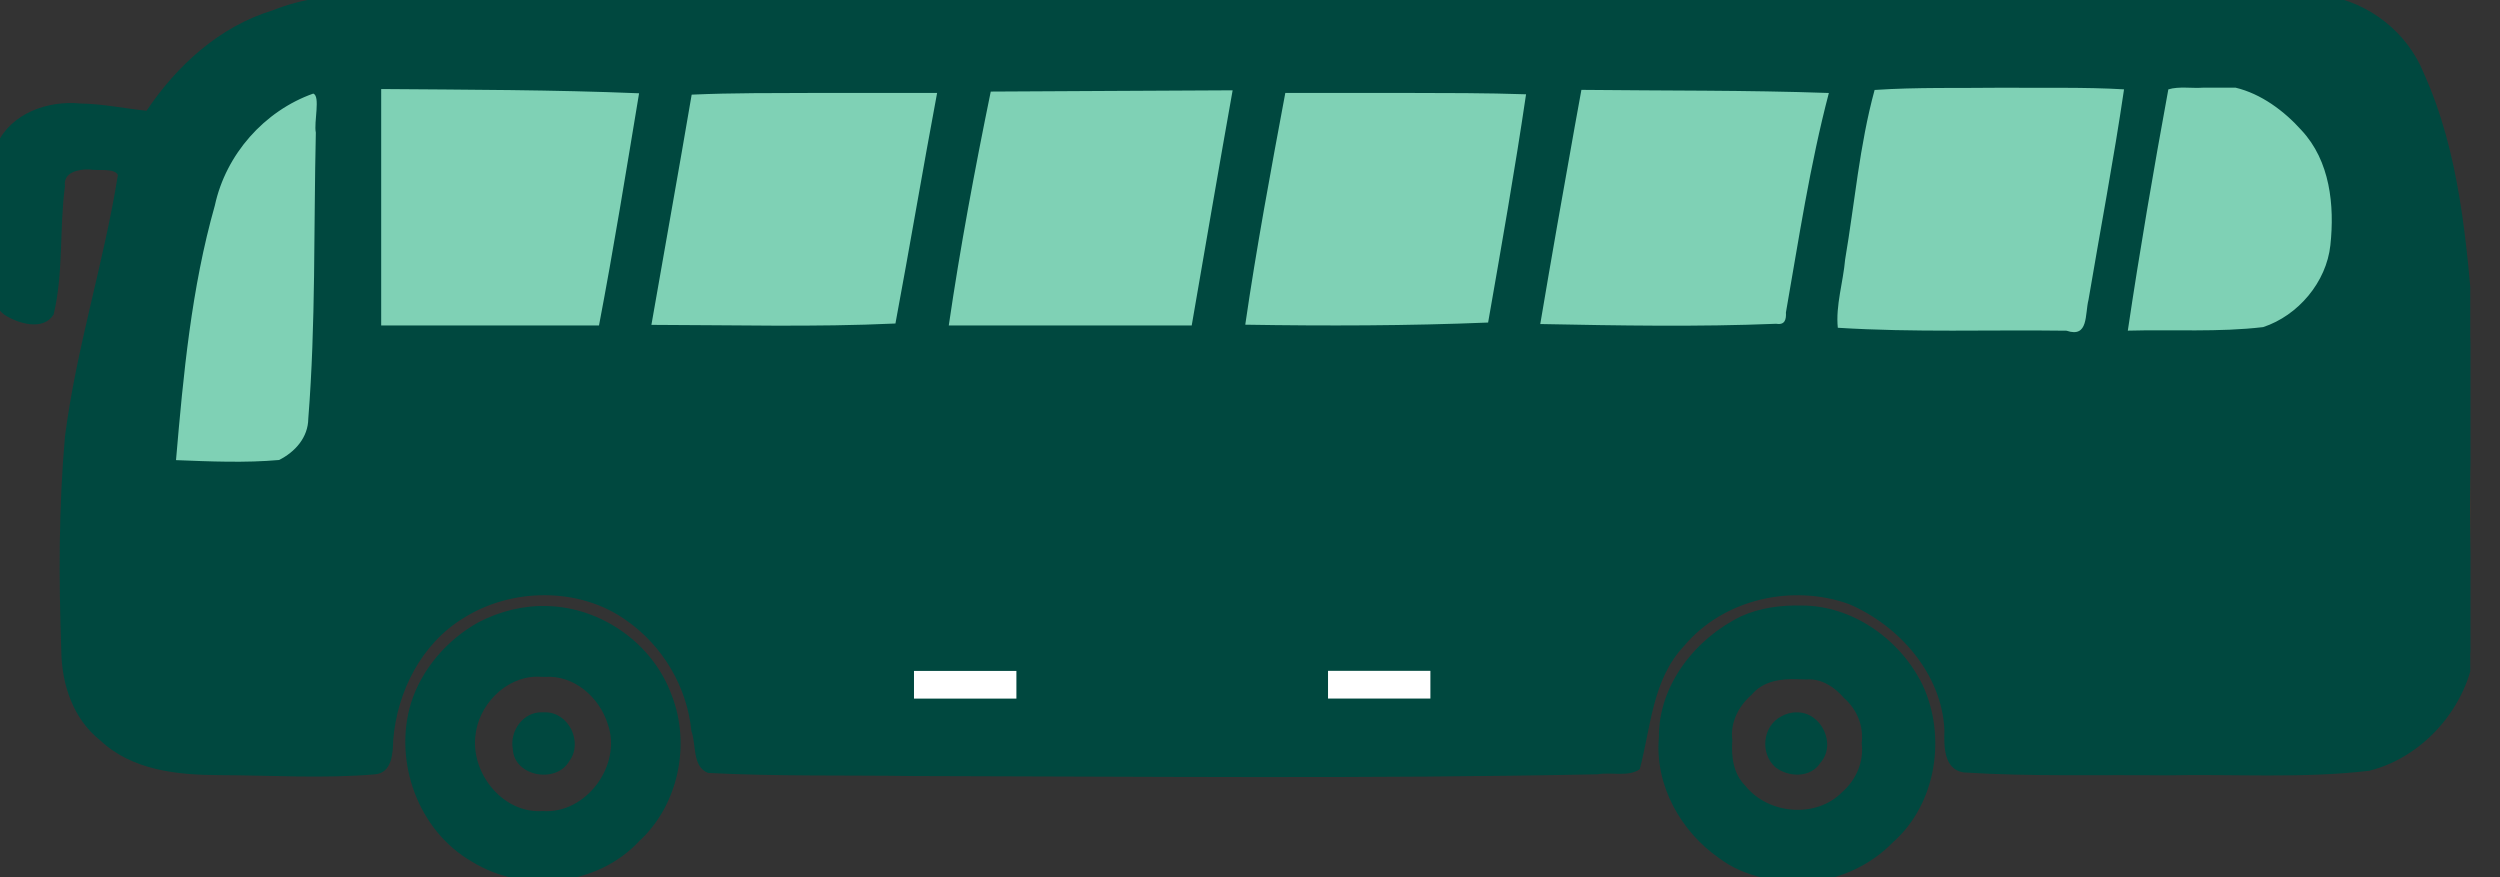 <svg width="57" height="20" viewBox="0 0 57 20" fill="none" xmlns="http://www.w3.org/2000/svg">
<rect x="0" y="0" width="57" height="20" fill="#333333" stroke="none"/>
<g clip-path="url(#clip0_629_17145)">
<path fill-rule="evenodd" clip-rule="evenodd" d="M12.379 13.91C10.697 13.91 9.334 15.273 9.334 16.955C9.334 18.637 10.697 20 12.379 20C14.061 20 15.424 18.637 15.424 16.955C15.424 15.273 14.061 13.91 12.379 13.91V13.91ZM56.275 14.573C56.358 11.777 56.333 9.358 56.191 7.347C56.048 5.312 55.784 3.682 55.394 2.487C55.043 1.414 54.592 0.793 53.969 0.433C53.354 0.079 52.606 0 51.639 0H10.007C9.152 0 8.349 0.012 7.562 0.129C6.762 0.248 5.987 0.473 5.21 0.901C4.728 1.166 4.332 1.522 4.003 1.944C3.781 2.225 3.59 2.537 3.425 2.866C3.289 2.808 3.144 2.761 2.995 2.723C1.652 2.314 -0.002 2.485 -0 3.897L0.005 6.586C0.006 6.906 0.268 7.168 0.588 7.168H0.88C1.04 7.168 1.171 7.037 1.171 6.878V4.273C1.171 3.987 1.315 3.741 1.638 3.654C1.981 3.584 2.383 3.597 2.748 3.691C2.862 3.72 2.972 3.759 3.077 3.805C2.773 4.897 2.485 5.994 2.232 7.104C1.946 8.365 1.707 9.632 1.549 10.908L1.546 10.943V14.805L1.55 14.844C1.616 16.009 2.112 16.681 2.852 17.068C3.557 17.437 4.47 17.524 5.431 17.537L8.447 17.538C8.608 17.538 8.739 17.407 8.739 17.245L8.736 17.209C8.732 17.128 8.729 17.044 8.729 16.956C8.729 16.001 9.097 15.125 9.703 14.47C10.311 13.816 11.156 13.382 12.11 13.314C12.289 13.301 12.468 13.301 12.647 13.314C13.601 13.382 14.447 13.816 15.054 14.47C15.681 15.146 16.029 16.034 16.029 16.956C16.029 17.05 16.025 17.14 16.02 17.226C16.008 17.386 16.13 17.526 16.29 17.537L37.03 17.538C37.191 17.538 37.322 17.407 37.322 17.245L37.32 17.209C37.285 16.711 37.353 16.21 37.519 15.739C37.685 15.268 37.947 14.836 38.287 14.47C38.893 13.816 39.74 13.382 40.694 13.314C40.87 13.301 41.054 13.301 41.231 13.314C42.184 13.382 43.03 13.816 43.637 14.47C44.264 15.146 44.613 16.034 44.612 16.956C44.612 17.05 44.609 17.14 44.602 17.226C44.591 17.386 44.712 17.526 44.873 17.537L53.054 17.538L53.093 17.536C53.965 17.464 54.688 17.207 55.231 16.733C55.781 16.252 56.139 15.56 56.272 14.624L56.275 14.573V14.573ZM17.817 11.018V16.953H16.613C16.613 15.848 16.185 14.832 15.481 14.073C14.777 13.314 13.796 12.811 12.688 12.732C12.48 12.717 12.277 12.717 12.07 12.732C10.962 12.811 9.981 13.314 9.277 14.073C8.572 14.832 8.145 15.848 8.143 16.953H7.707V11.018H17.817V11.018ZM18.183 16.953V11.018H26.62V16.953H18.183ZM26.985 16.953V11.018H35.422V16.953H26.985ZM35.788 16.953V11.018H51.971V16.953H45.196C45.196 15.884 44.792 14.856 44.065 14.073C43.361 13.314 42.378 12.811 41.272 12.732C41.064 12.717 40.86 12.717 40.652 12.732C39.545 12.811 38.564 13.314 37.859 14.073C37.155 14.832 36.728 15.848 36.727 16.953H35.788V16.953ZM52.336 16.953V10.835C52.336 10.734 52.254 10.653 52.153 10.653H7.524C7.423 10.653 7.342 10.734 7.342 10.835V16.953H5.434C4.553 16.943 3.723 16.867 3.122 16.552C2.561 16.259 2.185 15.734 2.132 14.81V10.96C2.288 9.7 2.521 8.46 2.801 7.232C3.081 6 3.41 4.77 3.756 3.54C3.948 3.087 4.178 2.664 4.462 2.302C4.743 1.943 5.081 1.638 5.49 1.412C6.2 1.022 6.91 0.815 7.646 0.706C8.391 0.596 9.173 0.584 10.007 0.584H51.639C52.514 0.584 53.178 0.649 53.679 0.938C54.171 1.221 54.537 1.744 54.84 2.668C55.215 3.817 55.469 5.4 55.608 7.386C55.625 7.62 55.64 7.86 55.654 8.106H55.416C55.239 8.106 55.094 8.25 55.094 8.427V10.983C55.094 11.197 55.27 11.373 55.485 11.373H55.739C55.742 12.371 55.726 13.432 55.693 14.553C55.579 15.338 55.289 15.909 54.848 16.294C54.405 16.681 53.795 16.892 53.046 16.953H52.336V16.953ZM7.548 1.734C3.872 2.285 4.257 7.004 3.606 10.868H5.983C6.766 10.868 7.394 10.227 7.409 9.444L7.548 1.734V1.734ZM50.347 1.74H49.293C49.293 1.757 49.292 1.773 49.289 1.791L48.235 7.776H50.953C52.279 7.776 53.365 6.691 53.365 5.364V4.758C53.365 3.099 52.007 1.74 50.347 1.74V1.74ZM48.705 1.74H42.544C42.544 1.757 42.543 1.773 42.541 1.791L41.487 7.776H47.646C47.646 7.76 47.648 7.743 47.651 7.726L48.705 1.74V1.74ZM41.957 1.74H35.797C35.797 1.757 35.795 1.773 35.792 1.791L34.739 7.776H40.898C40.898 7.76 40.9 7.743 40.903 7.726L41.957 1.74V1.74ZM35.208 1.74H29.049C29.049 1.757 29.047 1.773 29.044 1.791L27.991 7.776H34.151C34.151 7.76 34.152 7.743 34.155 7.726L35.208 1.74V1.74ZM28.46 1.74H22.3C22.3 1.757 22.299 1.773 22.296 1.791L21.243 7.776H27.402C27.402 7.76 27.403 7.743 27.406 7.726L28.46 1.74V1.74ZM21.712 1.74H15.552C15.552 1.757 15.551 1.773 15.548 1.791L14.494 7.776H20.654C20.654 7.76 20.655 7.743 20.659 7.726L21.712 1.74V1.74ZM14.964 1.74H8.389V7.776H13.905C13.905 7.76 13.908 7.743 13.91 7.726L14.964 1.74V1.74ZM21.737 15.526V15.742C21.737 15.814 21.795 15.873 21.868 15.873H22.907C22.994 15.873 23.066 15.801 23.066 15.714V15.526H21.737ZM30.539 15.526V15.742C30.539 15.814 30.598 15.873 30.67 15.873H31.71C31.797 15.873 31.868 15.801 31.868 15.714V15.526H30.539V15.526ZM40.962 13.91C39.28 13.91 37.916 15.273 37.916 16.955C37.916 18.637 39.28 20 40.962 20C42.643 20 44.007 18.637 44.007 16.955C44.007 15.273 42.643 13.91 40.962 13.91ZM40.961 16.332C40.618 16.332 40.34 16.611 40.34 16.955C40.34 17.298 40.618 17.578 40.961 17.578C41.124 17.575 41.28 17.508 41.394 17.391C41.508 17.275 41.572 17.118 41.572 16.955C41.572 16.792 41.508 16.635 41.394 16.519C41.28 16.402 41.124 16.335 40.961 16.332ZM40.961 15.285C40.039 15.285 39.292 16.033 39.292 16.955C39.292 17.877 40.039 18.625 40.961 18.625C41.884 18.625 42.631 17.877 42.631 16.955C42.631 16.033 41.884 15.285 40.961 15.285ZM12.379 16.332C12.216 16.335 12.06 16.402 11.946 16.519C11.832 16.635 11.768 16.792 11.768 16.955C11.768 17.118 11.832 17.275 11.946 17.391C12.06 17.508 12.216 17.575 12.379 17.578C12.722 17.578 13.001 17.298 13.001 16.955C13.001 16.611 12.722 16.332 12.379 16.332ZM12.379 15.285C11.457 15.285 10.709 16.033 10.709 16.955C10.709 17.877 11.457 18.625 12.379 18.625C13.3 18.625 14.049 17.877 14.049 16.955C14.049 16.033 13.3 15.285 12.379 15.285Z" fill="#FF0000"/>
<path fill-rule="evenodd" clip-rule="evenodd" d="M53.442 16.883C53.758 16.829 54.189 16.682 54.447 16.539C54.786 16.351 55.192 15.918 55.364 15.56C55.64 14.986 55.679 14.689 55.704 12.968L55.727 11.425L55.522 11.402C55.383 11.387 55.28 11.342 55.199 11.26L55.08 11.142L55.067 9.778C55.058 8.852 55.069 8.375 55.103 8.293C55.16 8.156 55.316 8.07 55.508 8.07C55.658 8.07 55.655 8.243 55.529 6.759C55.362 4.791 55.047 3.18 54.639 2.214C54.216 1.211 53.674 0.796 52.606 0.657C52.342 0.622 45.765 0.612 30.173 0.623C9.695 0.638 8.084 0.645 7.687 0.716C5.281 1.146 4.177 2.097 3.585 4.25C3.007 6.354 2.52 8.528 2.285 10.062C2.174 10.785 2.17 10.883 2.171 12.955C2.171 14.645 2.184 15.149 2.234 15.336C2.451 16.148 2.96 16.586 3.941 16.802C4.302 16.881 4.573 16.898 5.843 16.917L7.323 16.939V13.844C7.323 11.296 7.334 10.739 7.384 10.697C7.429 10.659 13.333 10.649 29.884 10.657L52.322 10.669L52.334 13.799L52.346 16.929L52.786 16.924C53.028 16.921 53.324 16.902 53.442 16.883V16.883ZM3.588 10.793C3.63 10.65 3.749 9.741 3.889 8.499C4.132 6.341 4.285 5.453 4.568 4.564C5.083 2.946 5.929 2.069 7.267 1.768L7.549 1.704L7.547 2.593C7.546 3.082 7.517 4.885 7.483 6.601C7.416 10.021 7.425 9.927 7.132 10.308C7.052 10.412 6.911 10.552 6.817 10.619C6.488 10.855 6.412 10.866 4.936 10.869C3.651 10.872 3.567 10.867 3.588 10.793H3.588ZM48.232 7.725C48.232 7.664 49.177 2.239 49.253 1.866L49.278 1.741L50.032 1.742C50.896 1.743 51.206 1.798 51.69 2.037C52.316 2.347 52.784 2.828 53.098 3.483C53.309 3.925 53.383 4.323 53.384 5.028C53.385 5.738 53.339 5.991 53.125 6.442C52.829 7.068 52.125 7.62 51.464 7.746C51.339 7.769 50.561 7.791 49.735 7.793C48.377 7.798 48.232 7.791 48.232 7.725V7.725ZM41.468 7.719C41.481 7.676 41.717 6.349 41.993 4.77C42.269 3.191 42.506 1.864 42.519 1.82C42.541 1.746 42.729 1.741 45.641 1.741C48.569 1.741 48.738 1.746 48.719 1.82C48.709 1.864 48.467 3.227 48.183 4.849L47.667 7.798L44.556 7.798C41.614 7.798 41.446 7.794 41.468 7.719V7.719ZM34.73 7.697C34.742 7.641 34.983 6.278 35.265 4.668L35.777 1.741H38.881C41.814 1.741 41.984 1.746 41.967 1.82C41.957 1.864 41.725 3.181 41.451 4.747C41.178 6.314 40.944 7.641 40.931 7.697L40.907 7.798H37.807H34.706L34.73 7.697ZM27.981 7.75C27.981 7.724 28.215 6.373 28.501 4.748C28.787 3.124 29.02 1.783 29.02 1.768C29.02 1.753 30.414 1.741 32.117 1.741C34.564 1.741 35.213 1.753 35.213 1.798C35.213 1.829 34.979 3.183 34.693 4.807C34.407 6.431 34.174 7.769 34.174 7.779C34.174 7.79 32.78 7.798 31.077 7.798C28.91 7.798 27.981 7.784 27.981 7.75ZM21.246 7.712C21.246 7.635 22.207 2.092 22.264 1.843L22.287 1.741H25.388H28.489L28.464 1.866C28.451 1.934 28.211 3.297 27.93 4.894L27.42 7.798H24.333C21.325 7.798 21.246 7.796 21.246 7.712V7.712ZM14.494 7.629C14.511 7.536 14.752 6.178 15.027 4.612L15.529 1.764L18.639 1.752C21.587 1.741 21.748 1.745 21.726 1.82C21.714 1.864 21.477 3.201 21.2 4.792C20.923 6.384 20.689 7.711 20.679 7.742C20.665 7.786 20.001 7.798 17.561 7.798H14.461L14.494 7.629ZM8.363 4.77V1.741H11.663C14.68 1.741 14.962 1.748 14.962 1.815C14.962 1.88 14.008 7.36 13.942 7.674L13.916 7.798H11.139H8.363V4.77Z" fill="#00FF00"/>
<path fill-rule="evenodd" clip-rule="evenodd" d="M51.495 7.683C52.38 7.468 53.133 6.676 53.297 5.787C53.327 5.629 53.339 5.24 53.328 4.86C53.303 4.057 53.188 3.646 52.838 3.123C52.427 2.509 51.765 2.033 51.078 1.86C50.827 1.796 49.316 1.708 49.316 1.756C49.316 1.771 49.082 3.106 48.796 4.724C48.51 6.343 48.276 7.686 48.276 7.71C48.276 7.782 51.185 7.758 51.495 7.683V7.683Z" fill="#7FD1B5"/>
<path fill-rule="evenodd" clip-rule="evenodd" d="M48.136 4.825C48.419 3.215 48.659 1.875 48.67 1.847C48.698 1.77 45.808 1.721 44.028 1.769L42.561 1.807L42.053 4.678C41.774 6.256 41.545 7.594 41.543 7.65L41.541 7.751H44.581H47.621L48.136 4.825Z" fill="#7FD1B5"/>
<path fill-rule="evenodd" clip-rule="evenodd" d="M40.883 7.695C40.939 7.517 41.912 1.825 41.89 1.803C41.876 1.789 40.505 1.766 38.843 1.752L35.823 1.727L35.307 4.683C35.023 6.309 34.782 7.664 34.771 7.695C34.755 7.74 35.382 7.752 37.808 7.752C40.215 7.752 40.869 7.74 40.883 7.695Z" fill="#7FD1B5"/>
<path fill-rule="evenodd" clip-rule="evenodd" d="M34.147 7.628C34.264 7.07 35.166 1.813 35.148 1.796C35.12 1.767 29.112 1.769 29.084 1.798C29.068 1.813 28.026 7.662 28.026 7.734C28.026 7.744 29.397 7.752 31.074 7.752H34.121L34.147 7.628Z" fill="#7FD1B5"/>
<path fill-rule="evenodd" clip-rule="evenodd" d="M27.393 7.71C27.393 7.668 28.364 2.106 28.414 1.865L28.439 1.74H25.388H22.336L22.289 1.978C22.209 2.378 21.29 7.64 21.29 7.698C21.29 7.74 22 7.752 24.341 7.752C26.203 7.752 27.393 7.736 27.393 7.71Z" fill="#7FD1B5"/>
<path fill-rule="evenodd" clip-rule="evenodd" d="M21.156 4.768L21.678 1.785H18.624H15.57L15.171 4.057C14.952 5.306 14.716 6.648 14.647 7.04L14.522 7.752L17.578 7.752L20.634 7.751L21.156 4.768Z" fill="#7FD1B5"/>
<path fill-rule="evenodd" clip-rule="evenodd" d="M13.899 7.651C13.982 7.29 14.921 1.821 14.904 1.803C14.892 1.792 13.426 1.769 11.645 1.754L8.408 1.727V4.74V7.753H11.142H13.876L13.899 7.651Z" fill="#7FD1B5"/>
<path fill-rule="evenodd" clip-rule="evenodd" d="M6.592 10.688C6.916 10.526 7.15 10.265 7.287 9.914C7.377 9.684 7.383 9.521 7.45 5.754C7.489 3.598 7.505 1.818 7.487 1.8C7.43 1.744 6.868 1.912 6.484 2.101C5.867 2.403 5.327 2.973 4.96 3.708C4.463 4.705 4.231 5.806 3.909 8.702C3.845 9.287 3.762 9.963 3.726 10.205C3.69 10.447 3.661 10.686 3.661 10.736C3.661 10.825 3.69 10.827 4.987 10.827H6.313L6.592 10.688Z" fill="#7FD1B5"/>
<path fill-rule="evenodd" clip-rule="evenodd" d="M51.938 13.991V11.053H43.869H35.8V13.991V16.929H36.242H36.684L36.739 16.47C36.877 15.322 37.49 14.239 38.389 13.558C38.716 13.31 39.452 12.95 39.852 12.843C40.258 12.734 40.894 12.687 41.367 12.731C42.434 12.829 43.296 13.25 44.04 14.036C44.726 14.761 45.119 15.623 45.188 16.556L45.216 16.929H48.577H51.938V13.991Z" fill="#00FF00"/>
<path fill-rule="evenodd" clip-rule="evenodd" d="M35.393 13.991V11.053H31.189H26.985V13.991V16.929H31.189H35.393V13.991ZM30.538 15.818C30.523 15.779 30.511 15.697 30.511 15.637V15.528H31.211C31.969 15.528 31.962 15.525 31.868 15.774L31.824 15.889H31.195C30.663 15.889 30.561 15.878 30.538 15.818V15.818Z" fill="white"/>
<path fill-rule="evenodd" clip-rule="evenodd" d="M26.578 13.991V11.053H22.397H18.216V13.991V16.929H22.397H26.578V13.991ZM21.75 15.835C21.721 15.805 21.696 15.724 21.696 15.654V15.528H22.397H23.098V15.654C23.098 15.724 23.073 15.805 23.043 15.835C22.968 15.911 21.826 15.911 21.75 15.835Z" fill="#00FF00"/>
<path fill-rule="evenodd" clip-rule="evenodd" d="M17.811 13.991V11.053H12.77H7.73V13.991V16.929H7.927H8.124L8.151 16.556C8.273 14.865 9.56 13.317 11.225 12.86C11.897 12.676 12.807 12.668 13.481 12.84C13.871 12.939 14.611 13.301 14.947 13.555C15.897 14.275 16.505 15.384 16.618 16.603L16.648 16.929H17.229H17.811V13.991Z" fill="#00483F"/>
<path fill-rule="evenodd" clip-rule="evenodd" d="M53.549 17.449C54.321 17.309 54.852 17.047 55.33 16.569C55.722 16.176 55.936 15.803 56.123 15.187C56.244 14.788 56.247 14.754 56.273 13.199C56.304 11.372 56.262 8.633 56.189 7.617C55.955 4.398 55.505 2.336 54.805 1.284C54.31 0.54 53.674 0.194 52.57 0.068C52.266 0.033 45.764 0.023 30.172 0.033C9.678 0.047 8.17 0.053 7.701 0.126C5.688 0.436 4.439 1.176 3.652 2.525C3.548 2.702 3.457 2.856 3.449 2.866C3.442 2.876 3.258 2.832 3.04 2.767C2.299 2.546 1.668 2.498 1.14 2.622C0.751 2.714 0.54 2.831 0.33 3.069C0.042 3.396 0.032 3.47 0.041 5.194C0.051 6.843 0.059 6.902 0.291 7.054C0.441 7.152 0.852 7.185 0.994 7.109L1.107 7.049L1.13 5.559C1.156 3.916 1.16 3.892 1.439 3.72C1.66 3.583 2.222 3.556 2.688 3.66C2.879 3.702 3.045 3.765 3.058 3.799C3.071 3.833 2.948 4.365 2.785 4.982C2.278 6.901 1.939 8.475 1.695 10.035C1.586 10.733 1.582 10.835 1.583 12.928C1.583 15.314 1.597 15.465 1.853 16.002C2.21 16.75 2.89 17.193 4.011 17.408C4.584 17.518 8.473 17.558 8.611 17.455C8.69 17.396 8.704 17.317 8.728 16.808C8.768 15.96 8.982 15.36 9.475 14.709C10.464 13.407 12.278 12.93 13.807 13.57C14.607 13.905 15.281 14.541 15.665 15.322C15.905 15.81 16.003 16.205 16.034 16.811C16.056 17.25 16.076 17.365 16.144 17.433C16.225 17.513 16.578 17.516 26.659 17.516C36.028 17.516 37.101 17.509 37.191 17.446C37.282 17.383 37.292 17.337 37.292 16.998C37.292 15.287 38.404 13.829 40.04 13.396C40.536 13.265 41.382 13.266 41.88 13.399C43.507 13.832 44.611 15.245 44.614 16.895C44.615 17.594 44.066 17.517 49.011 17.512C52.257 17.509 53.3 17.494 53.549 17.449V17.449ZM52.288 13.843L52.276 10.713L29.924 10.701C17.63 10.694 7.525 10.7 7.469 10.713L7.368 10.738V13.856V16.974H6.145C4.454 16.974 3.75 16.882 3.136 16.581C2.65 16.343 2.289 15.854 2.168 15.271C2.134 15.109 2.124 14.292 2.137 12.715C2.157 10.145 2.133 10.412 2.534 8.385C2.877 6.651 3.62 3.783 3.865 3.247C4.059 2.823 4.358 2.367 4.651 2.047C5.4 1.23 6.692 0.737 8.419 0.608C8.862 0.576 15.87 0.565 30.918 0.575C51.597 0.589 52.789 0.594 53.063 0.669C54.117 0.958 54.638 1.673 55.076 3.436C55.3 4.337 55.503 5.729 55.596 7.007C55.624 7.379 55.654 7.779 55.665 7.894L55.684 8.103L55.478 8.126C55.115 8.167 55.126 8.123 55.111 9.638C55.102 10.595 55.113 11.016 55.151 11.108C55.216 11.264 55.403 11.369 55.616 11.369H55.773L55.753 12.646C55.724 14.513 55.71 14.739 55.597 15.098C55.204 16.353 54.295 16.959 52.785 16.97L52.3 16.974L52.288 13.843ZM45.143 16.578C45.079 15.64 44.645 14.709 43.942 13.996C42.558 12.593 40.34 12.346 38.706 13.412C37.592 14.139 36.874 15.326 36.766 16.619L36.736 16.974H36.246H35.755V13.99V11.007H43.869H51.983V13.99V16.974H48.577H45.17L45.143 16.578ZM26.951 13.979L26.94 11.007H31.189H35.438V13.991V16.974L31.201 16.963L26.963 16.951L26.951 13.979ZM18.171 13.99V11.007H22.398H26.624V13.99V16.974H22.398H18.171V13.99ZM16.572 16.617C16.512 15.895 16.222 15.102 15.805 14.517C15.56 14.175 15.031 13.667 14.668 13.427C13.434 12.611 11.78 12.532 10.441 13.226C9.181 13.88 8.29 15.21 8.195 16.578L8.168 16.974H7.926H7.684V13.99V11.007H12.769H17.855V13.99V16.974H17.228H16.602L16.572 16.617Z" fill="#00483F"/>
<path fill-rule="evenodd" clip-rule="evenodd" d="M41.699 19.884C43 19.569 43.98 18.309 43.98 16.951C43.98 15.304 42.611 13.943 40.958 13.945C40.133 13.947 39.436 14.238 38.85 14.824C38.237 15.438 37.956 16.106 37.956 16.951C37.956 17.847 38.278 18.569 38.949 19.185C39.285 19.492 39.812 19.777 40.251 19.888C40.589 19.974 41.335 19.972 41.699 19.884V19.884ZM40.45 18.556C39.251 18.182 38.881 16.643 39.776 15.752C40.424 15.105 41.489 15.104 42.131 15.749C42.423 16.042 42.567 16.315 42.627 16.687C42.709 17.194 42.556 17.71 42.215 18.081C41.748 18.586 41.103 18.76 40.45 18.556V18.556Z" fill="#00483F"/>
<path fill-rule="evenodd" clip-rule="evenodd" d="M38.296 15.548C38.298 15.544 38.305 15.531 38.312 15.52C38.465 15.247 38.695 14.962 38.959 14.72C39.469 14.253 40.057 13.999 40.738 13.953C40.836 13.946 40.978 13.944 41.073 13.947L41.113 13.949V13.932C41.113 13.917 41.113 13.916 41.109 13.915C41.101 13.913 40.958 13.911 40.897 13.913C40.179 13.928 39.497 14.192 38.955 14.668C38.861 14.75 38.755 14.856 38.671 14.951C38.519 15.125 38.376 15.332 38.271 15.532L38.259 15.555H38.275H38.292L38.296 15.548Z" fill="#00483F"/>
<path fill-rule="evenodd" clip-rule="evenodd" d="M43.648 18.383C43.846 18.014 43.965 17.599 43.997 17.17C44.004 17.074 44.004 16.838 43.997 16.741C43.959 16.218 43.788 15.714 43.502 15.283C43.381 15.1 43.272 14.968 43.111 14.806C42.949 14.645 42.816 14.536 42.635 14.415C42.245 14.158 41.805 13.996 41.339 13.937C41.292 13.931 41.23 13.925 41.201 13.923C41.173 13.921 41.141 13.919 41.132 13.917C41.115 13.915 41.114 13.915 41.114 13.93V13.946L41.22 13.955C41.858 14.012 42.448 14.263 42.941 14.688C43.019 14.756 43.184 14.921 43.252 15.001C43.639 15.452 43.885 16.001 43.958 16.576C43.977 16.726 43.982 16.819 43.979 17.006C43.974 17.274 43.947 17.463 43.878 17.719C43.82 17.937 43.714 18.196 43.603 18.396C43.585 18.428 43.57 18.456 43.57 18.458C43.57 18.46 43.578 18.461 43.588 18.461C43.606 18.461 43.607 18.459 43.648 18.383L43.648 18.383Z" fill="#00483F"/>
<path fill-rule="evenodd" clip-rule="evenodd" d="M38.339 18.449C38.316 18.414 38.243 18.275 38.215 18.211C38.07 17.892 37.993 17.585 37.962 17.201C37.953 17.094 37.953 16.808 37.962 16.7C37.991 16.334 38.068 16.024 38.206 15.721C38.223 15.683 38.248 15.632 38.261 15.607C38.274 15.582 38.285 15.561 38.285 15.559C38.285 15.558 38.28 15.557 38.273 15.557C38.261 15.557 38.254 15.569 38.213 15.654C38.059 15.973 37.964 16.325 37.929 16.703C37.918 16.818 37.92 17.123 37.932 17.239C37.973 17.64 38.076 17.995 38.25 18.336C38.308 18.449 38.316 18.462 38.333 18.462C38.346 18.462 38.346 18.461 38.339 18.449L38.339 18.449Z" fill="#00483F"/>
<path fill-rule="evenodd" clip-rule="evenodd" d="M41.087 19.994C41.522 19.979 41.966 19.862 42.357 19.659C42.86 19.397 43.269 19.014 43.567 18.526L43.605 18.463H43.585C43.566 18.463 43.564 18.464 43.527 18.526C43.348 18.822 43.093 19.111 42.811 19.337C42.454 19.622 42.002 19.836 41.604 19.907C41.283 19.964 40.753 19.97 40.402 19.921C39.997 19.864 39.414 19.581 39.016 19.249C38.942 19.187 38.779 19.027 38.699 18.937C38.581 18.806 38.464 18.652 38.384 18.523C38.356 18.477 38.346 18.466 38.336 18.466C38.329 18.466 38.323 18.468 38.323 18.47C38.323 18.477 38.422 18.633 38.471 18.702C38.754 19.107 39.147 19.447 39.594 19.672C40.059 19.907 40.552 20.013 41.087 19.994V19.994Z" fill="#00483F"/>
<path fill-rule="evenodd" clip-rule="evenodd" d="M41.109 19.947C41.28 19.941 41.48 19.922 41.603 19.901C41.732 19.878 41.909 19.826 42.064 19.765C42.157 19.728 42.343 19.639 42.431 19.588C42.783 19.385 43.104 19.1 43.355 18.767C43.713 18.292 43.926 17.733 43.971 17.149L43.976 17.082L43.974 17.154C43.961 17.53 43.821 18.003 43.608 18.393C43.589 18.427 43.574 18.456 43.574 18.457C43.574 18.467 43.597 18.457 43.609 18.443C43.628 18.42 43.737 18.198 43.775 18.106C43.882 17.842 43.952 17.562 43.986 17.263C43.997 17.16 44.002 16.869 43.994 16.753C43.956 16.213 43.782 15.707 43.483 15.261C43.356 15.072 43.229 14.925 43.033 14.736C42.7 14.418 42.267 14.17 41.811 14.038C41.611 13.98 41.367 13.936 41.176 13.924C41.118 13.92 41.117 13.921 41.117 13.932C41.117 13.938 41.119 13.944 41.122 13.944C41.124 13.944 41.166 13.947 41.214 13.952C41.853 14.012 42.411 14.244 42.908 14.656C42.988 14.722 43.224 14.961 43.293 15.045C43.631 15.46 43.852 15.938 43.941 16.445C43.969 16.606 43.978 16.706 43.98 16.889L43.981 17.06L43.977 16.911C43.975 16.829 43.97 16.731 43.966 16.693C43.909 16.082 43.675 15.522 43.276 15.04C43.197 14.944 43.016 14.76 42.92 14.678C42.479 14.302 41.935 14.055 41.371 13.978C41.212 13.956 41.156 13.952 40.957 13.952C40.709 13.952 40.557 13.966 40.349 14.008C39.692 14.139 39.133 14.481 38.648 15.048C38.483 15.241 38.351 15.44 38.246 15.653C38.077 15.995 37.99 16.335 37.964 16.757C37.956 16.884 37.961 17.145 37.973 17.267C38.022 17.767 38.169 18.189 38.43 18.581C38.634 18.889 38.913 19.178 39.205 19.386C39.541 19.626 39.998 19.838 40.316 19.9C40.507 19.938 40.824 19.957 41.109 19.947L41.109 19.947ZM40.746 18.626C40.277 18.557 39.891 18.335 39.623 17.982C39.45 17.753 39.34 17.489 39.294 17.193C39.28 17.101 39.274 16.884 39.284 16.789C39.332 16.308 39.566 15.888 39.947 15.601C40.537 15.155 41.37 15.153 41.956 15.595C42.16 15.749 42.355 15.974 42.466 16.186C42.598 16.436 42.666 16.761 42.647 17.054C42.615 17.552 42.396 17.968 41.998 18.286C41.753 18.482 41.45 18.604 41.131 18.636C41.048 18.645 40.833 18.639 40.746 18.626L40.746 18.626Z" fill="#00483F"/>
<path fill-rule="evenodd" clip-rule="evenodd" d="M43.4 18.78C43.551 18.579 43.678 18.358 43.774 18.125C43.782 18.107 43.795 18.075 43.795 18.075C43.795 18.074 43.794 18.074 43.793 18.074C43.792 18.074 43.792 18.075 43.791 18.076C43.791 18.077 43.787 18.086 43.783 18.096C43.744 18.194 43.701 18.285 43.65 18.38C43.615 18.447 43.608 18.457 43.599 18.46C43.597 18.461 43.595 18.461 43.587 18.461C43.578 18.461 43.578 18.461 43.575 18.46C43.57 18.459 43.57 18.459 43.571 18.456C43.573 18.451 43.585 18.429 43.603 18.396C43.66 18.293 43.707 18.195 43.756 18.076C43.757 18.074 43.757 18.074 43.756 18.074C43.755 18.074 43.754 18.078 43.75 18.086C43.654 18.317 43.529 18.539 43.379 18.742C43.37 18.755 43.352 18.779 43.344 18.788L43.34 18.794L43.342 18.794C43.342 18.794 43.343 18.794 43.343 18.794C43.347 18.789 43.376 18.75 43.389 18.733C43.44 18.663 43.483 18.599 43.529 18.522C43.553 18.484 43.558 18.476 43.565 18.47C43.568 18.466 43.571 18.464 43.575 18.463C43.578 18.462 43.606 18.462 43.606 18.463C43.606 18.463 43.573 18.517 43.56 18.539C43.509 18.621 43.452 18.705 43.395 18.781C43.39 18.788 43.386 18.793 43.386 18.794C43.385 18.794 43.386 18.794 43.388 18.794H43.39L43.4 18.78Z" fill="#00483F"/>
<path fill-rule="evenodd" clip-rule="evenodd" d="M43.343 18.789C43.51 18.569 43.647 18.332 43.751 18.082L43.754 18.074H43.356H42.957V18.434V18.794L43.148 18.794L43.339 18.794L43.343 18.789L43.343 18.789Z" fill="#00483F"/>
<path fill-rule="evenodd" clip-rule="evenodd" d="M43.401 18.779C43.462 18.697 43.513 18.622 43.564 18.538C43.651 18.395 43.729 18.24 43.791 18.086C43.796 18.073 43.795 18.074 43.794 18.074C43.794 18.074 43.793 18.074 43.793 18.075C43.792 18.075 43.791 18.079 43.789 18.084C43.75 18.181 43.707 18.275 43.659 18.366C43.622 18.435 43.611 18.453 43.603 18.458C43.6 18.461 43.597 18.461 43.587 18.461C43.578 18.461 43.578 18.461 43.575 18.46C43.573 18.459 43.571 18.459 43.571 18.458C43.57 18.456 43.575 18.447 43.606 18.39C43.651 18.309 43.684 18.242 43.721 18.159C43.735 18.126 43.756 18.077 43.756 18.076C43.756 18.076 43.754 18.08 43.751 18.086C43.734 18.126 43.728 18.141 43.717 18.165C43.68 18.247 43.637 18.333 43.593 18.411C43.52 18.541 43.442 18.661 43.351 18.78C43.346 18.787 43.342 18.793 43.342 18.793C43.342 18.793 43.342 18.793 43.343 18.793C43.344 18.793 43.343 18.794 43.366 18.764C43.428 18.681 43.473 18.615 43.53 18.522C43.553 18.483 43.558 18.477 43.564 18.47C43.568 18.466 43.571 18.464 43.574 18.463C43.577 18.462 43.578 18.462 43.592 18.462C43.603 18.462 43.607 18.462 43.607 18.462C43.607 18.463 43.555 18.548 43.536 18.578C43.492 18.647 43.448 18.711 43.397 18.779C43.386 18.793 43.386 18.793 43.389 18.794C43.39 18.794 43.392 18.791 43.401 18.779L43.401 18.779Z" fill="#00483F"/>
<path fill-rule="evenodd" clip-rule="evenodd" d="M43.401 18.778C43.416 18.758 43.427 18.743 43.44 18.726C43.574 18.539 43.686 18.337 43.774 18.126C43.781 18.111 43.794 18.077 43.795 18.075C43.795 18.074 43.795 18.074 43.794 18.074C43.794 18.074 43.793 18.074 43.793 18.075C43.792 18.075 43.789 18.082 43.786 18.09C43.742 18.2 43.696 18.297 43.638 18.404C43.616 18.445 43.609 18.456 43.601 18.459L43.598 18.461L43.588 18.461C43.579 18.461 43.578 18.461 43.575 18.46C43.574 18.459 43.572 18.459 43.572 18.458C43.571 18.458 43.571 18.458 43.572 18.455C43.573 18.451 43.582 18.434 43.602 18.397C43.647 18.316 43.679 18.253 43.714 18.174C43.728 18.142 43.756 18.077 43.756 18.076C43.756 18.075 43.755 18.077 43.751 18.086C43.749 18.091 43.745 18.101 43.741 18.109C43.703 18.198 43.657 18.294 43.609 18.382C43.548 18.494 43.481 18.601 43.406 18.706C43.389 18.729 43.38 18.742 43.359 18.769C43.35 18.782 43.342 18.793 43.342 18.793C43.342 18.793 43.342 18.793 43.343 18.793C43.344 18.793 43.343 18.795 43.364 18.766C43.403 18.714 43.43 18.676 43.462 18.628C43.487 18.59 43.502 18.567 43.532 18.517C43.556 18.479 43.561 18.471 43.569 18.466C43.573 18.462 43.575 18.462 43.592 18.462C43.606 18.462 43.607 18.462 43.607 18.462C43.606 18.464 43.568 18.527 43.551 18.554C43.504 18.629 43.453 18.703 43.398 18.777C43.386 18.794 43.386 18.794 43.389 18.794C43.39 18.794 43.392 18.791 43.401 18.778L43.401 18.778Z" fill="#00483F"/>
<path fill-rule="evenodd" clip-rule="evenodd" d="M43.398 18.782C43.465 18.694 43.52 18.611 43.575 18.52C43.65 18.395 43.715 18.267 43.772 18.132C43.779 18.114 43.795 18.075 43.795 18.075C43.795 18.074 43.793 18.074 43.792 18.075C43.792 18.075 43.789 18.084 43.785 18.094C43.742 18.198 43.701 18.285 43.648 18.385C43.618 18.442 43.609 18.455 43.601 18.459L43.598 18.461L43.588 18.461C43.579 18.461 43.578 18.461 43.575 18.46C43.572 18.459 43.571 18.458 43.571 18.457C43.572 18.453 43.578 18.442 43.601 18.4C43.648 18.315 43.677 18.255 43.711 18.18C43.727 18.145 43.756 18.077 43.756 18.076C43.756 18.075 43.754 18.078 43.746 18.098C43.695 18.218 43.642 18.326 43.579 18.436C43.512 18.553 43.442 18.659 43.358 18.771C43.349 18.783 43.342 18.793 43.342 18.793C43.342 18.793 43.342 18.793 43.343 18.793C43.343 18.793 43.344 18.793 43.345 18.791C43.346 18.791 43.353 18.78 43.362 18.768C43.427 18.683 43.471 18.618 43.529 18.523C43.555 18.481 43.559 18.475 43.566 18.468C43.57 18.464 43.575 18.462 43.58 18.462L43.582 18.462L43.579 18.463C43.573 18.463 43.57 18.465 43.566 18.469C43.559 18.475 43.554 18.484 43.53 18.522C43.48 18.605 43.432 18.675 43.374 18.754C43.368 18.762 43.348 18.788 43.344 18.793C43.344 18.794 43.348 18.794 43.364 18.794H43.385L43.396 18.779C43.45 18.706 43.499 18.635 43.549 18.556C43.558 18.541 43.563 18.533 43.589 18.491L43.606 18.462L43.595 18.462L43.583 18.462L43.595 18.462C43.601 18.462 43.606 18.462 43.606 18.462C43.607 18.463 43.559 18.542 43.538 18.575C43.494 18.644 43.449 18.71 43.398 18.778C43.391 18.788 43.387 18.793 43.387 18.793C43.387 18.794 43.388 18.794 43.389 18.794C43.39 18.794 43.391 18.793 43.398 18.782L43.398 18.782Z" fill="#00483F"/>
<path fill-rule="evenodd" clip-rule="evenodd" d="M43.399 18.782C43.562 18.564 43.69 18.336 43.79 18.087C43.793 18.081 43.795 18.075 43.795 18.075C43.795 18.075 43.793 18.075 43.792 18.075C43.792 18.076 43.788 18.085 43.784 18.096C43.741 18.201 43.701 18.287 43.648 18.385C43.617 18.443 43.61 18.456 43.601 18.46L43.598 18.461L43.588 18.461L43.578 18.461L43.588 18.461C43.596 18.461 43.597 18.46 43.6 18.46C43.609 18.456 43.616 18.445 43.648 18.384C43.703 18.281 43.751 18.179 43.791 18.076L43.792 18.074L43.775 18.074L43.758 18.074L43.753 18.086C43.722 18.159 43.692 18.225 43.658 18.293C43.639 18.333 43.627 18.355 43.603 18.398C43.588 18.426 43.58 18.44 43.575 18.45C43.573 18.454 43.571 18.458 43.571 18.457C43.571 18.456 43.578 18.442 43.605 18.394C43.651 18.309 43.682 18.245 43.718 18.166C43.733 18.132 43.756 18.078 43.756 18.076C43.756 18.075 43.754 18.079 43.746 18.099C43.709 18.186 43.671 18.266 43.629 18.345C43.562 18.472 43.487 18.592 43.404 18.709C43.39 18.729 43.379 18.743 43.359 18.769C43.35 18.782 43.342 18.793 43.342 18.793C43.342 18.794 43.344 18.793 43.344 18.793C43.344 18.792 43.353 18.782 43.362 18.769C43.428 18.682 43.471 18.618 43.529 18.523C43.554 18.482 43.559 18.475 43.566 18.469C43.57 18.465 43.574 18.463 43.578 18.463L43.581 18.463L43.579 18.463C43.573 18.464 43.57 18.465 43.566 18.47C43.559 18.476 43.554 18.484 43.53 18.523C43.485 18.596 43.445 18.657 43.396 18.724C43.382 18.744 43.358 18.775 43.348 18.789C43.346 18.791 43.345 18.793 43.344 18.793C43.344 18.794 43.348 18.794 43.364 18.794H43.385L43.388 18.79C43.392 18.785 43.414 18.755 43.425 18.74C43.461 18.69 43.497 18.638 43.53 18.586C43.547 18.56 43.56 18.538 43.59 18.489C43.599 18.475 43.606 18.463 43.606 18.463C43.606 18.463 43.607 18.463 43.607 18.463C43.605 18.467 43.565 18.532 43.55 18.555C43.506 18.626 43.456 18.699 43.405 18.768C43.399 18.777 43.392 18.786 43.39 18.789C43.386 18.794 43.386 18.794 43.389 18.794C43.39 18.794 43.391 18.792 43.399 18.782L43.399 18.782ZM43.591 18.462C43.594 18.462 43.598 18.462 43.601 18.462C43.604 18.462 43.602 18.463 43.596 18.463C43.591 18.463 43.589 18.462 43.591 18.462ZM43.574 18.46C43.573 18.46 43.571 18.459 43.571 18.459C43.571 18.459 43.577 18.46 43.577 18.461C43.578 18.461 43.576 18.461 43.574 18.46V18.46Z" fill="#00483F"/>
<path fill-rule="evenodd" clip-rule="evenodd" d="M43.401 18.779C43.561 18.565 43.69 18.337 43.789 18.09C43.792 18.082 43.795 18.075 43.795 18.075C43.795 18.074 43.793 18.075 43.792 18.075C43.792 18.076 43.789 18.084 43.784 18.094C43.741 18.201 43.701 18.286 43.649 18.384C43.623 18.433 43.614 18.449 43.606 18.456C43.603 18.459 43.599 18.461 43.597 18.461C43.596 18.461 43.596 18.461 43.597 18.46C43.608 18.458 43.614 18.448 43.651 18.378C43.703 18.28 43.752 18.174 43.791 18.076L43.792 18.074L43.775 18.074L43.757 18.074L43.753 18.085C43.722 18.159 43.691 18.226 43.657 18.295C43.638 18.333 43.624 18.359 43.599 18.406C43.589 18.424 43.58 18.439 43.575 18.449C43.572 18.456 43.57 18.459 43.571 18.456C43.573 18.452 43.581 18.438 43.603 18.396C43.646 18.317 43.672 18.266 43.704 18.196C43.722 18.156 43.756 18.078 43.756 18.076C43.755 18.076 43.753 18.081 43.743 18.105C43.657 18.309 43.549 18.502 43.422 18.683C43.402 18.712 43.386 18.734 43.359 18.77C43.349 18.783 43.342 18.793 43.342 18.793C43.342 18.794 43.344 18.793 43.344 18.793C43.344 18.792 43.353 18.782 43.362 18.769C43.428 18.681 43.47 18.619 43.531 18.521C43.553 18.483 43.558 18.476 43.565 18.47C43.568 18.466 43.572 18.464 43.575 18.463C43.577 18.463 43.576 18.463 43.574 18.464C43.571 18.465 43.568 18.467 43.564 18.471C43.557 18.478 43.553 18.484 43.527 18.528C43.472 18.618 43.416 18.7 43.352 18.783L43.344 18.794L43.364 18.794C43.375 18.794 43.385 18.794 43.385 18.794C43.386 18.793 43.409 18.762 43.427 18.737C43.471 18.676 43.512 18.615 43.552 18.551C43.56 18.538 43.578 18.509 43.598 18.476C43.605 18.464 43.607 18.461 43.606 18.464C43.604 18.467 43.581 18.506 43.56 18.54C43.511 18.619 43.459 18.695 43.401 18.773C43.395 18.782 43.389 18.79 43.388 18.791C43.386 18.794 43.386 18.794 43.389 18.794C43.39 18.794 43.391 18.792 43.401 18.779L43.401 18.779ZM43.578 18.463C43.578 18.463 43.579 18.463 43.58 18.463C43.58 18.463 43.58 18.463 43.579 18.463C43.578 18.463 43.578 18.463 43.578 18.463H43.578ZM43.593 18.462C43.595 18.462 43.598 18.462 43.599 18.462C43.601 18.462 43.6 18.462 43.596 18.462C43.593 18.462 43.592 18.462 43.593 18.462H43.593ZM43.583 18.461C43.585 18.461 43.589 18.461 43.591 18.461C43.593 18.461 43.591 18.461 43.587 18.461C43.583 18.461 43.581 18.461 43.583 18.461H43.583ZM43.573 18.46C43.572 18.459 43.572 18.459 43.572 18.459C43.572 18.459 43.578 18.461 43.578 18.461C43.578 18.461 43.576 18.461 43.573 18.46L43.573 18.46Z" fill="#00483F"/>
<path fill-rule="evenodd" clip-rule="evenodd" d="M43.35 18.779C43.484 18.602 43.599 18.412 43.693 18.213C43.713 18.169 43.733 18.125 43.752 18.078L43.754 18.074H43.356H42.957V18.434V18.794H43.148H43.339L43.35 18.779H43.35Z" fill="#00483F"/>
<path fill-rule="evenodd" clip-rule="evenodd" d="M43.341 18.791C43.493 18.593 43.619 18.38 43.719 18.155C43.73 18.13 43.742 18.102 43.753 18.076L43.754 18.074H43.356H42.957V18.434V18.794H43.148H43.339L43.341 18.791L43.341 18.791Z" fill="#00483F"/>
<path fill-rule="evenodd" clip-rule="evenodd" d="M43.34 18.792C43.344 18.787 43.378 18.742 43.389 18.727C43.52 18.546 43.63 18.355 43.72 18.152C43.73 18.13 43.744 18.098 43.752 18.079L43.754 18.074H43.356H42.957V18.434V18.794H43.148H43.339L43.34 18.792Z" fill="#00483F"/>
<path fill-rule="evenodd" clip-rule="evenodd" d="M43.355 18.772C43.439 18.661 43.51 18.553 43.577 18.435C43.626 18.35 43.673 18.257 43.714 18.168C43.726 18.14 43.749 18.088 43.754 18.075L43.754 18.074H43.356H42.957V18.434V18.794H43.148H43.339L43.355 18.772Z" fill="#00483F"/>
<path fill-rule="evenodd" clip-rule="evenodd" d="M43.342 18.79C43.495 18.59 43.62 18.378 43.721 18.151C43.73 18.13 43.751 18.083 43.754 18.075L43.754 18.074H43.356H42.957V18.434V18.794H43.148H43.339L43.342 18.79Z" fill="#00483F"/>
<path fill-rule="evenodd" clip-rule="evenodd" d="M43.35 18.779C43.49 18.594 43.606 18.4 43.703 18.192C43.718 18.159 43.746 18.095 43.753 18.076L43.754 18.074H43.356H42.957V18.434V18.794H43.148H43.339L43.35 18.779Z" fill="#00483F"/>
<path fill-rule="evenodd" clip-rule="evenodd" d="M41.585 19.922C42.233 19.774 42.865 19.388 43.313 18.868C43.949 18.128 44.164 16.971 43.843 16.018C43.667 15.496 43.503 15.238 43.084 14.82C42.462 14.199 41.827 13.932 40.98 13.936C40.109 13.939 39.434 14.217 38.832 14.82C38.232 15.422 37.945 16.11 37.945 16.946C37.945 17.795 38.227 18.475 38.828 19.073C39.232 19.474 39.641 19.725 40.131 19.87C40.5 19.98 41.219 20.006 41.585 19.922V19.922ZM40.217 18.445C39.853 18.265 39.603 18.009 39.43 17.636C39.325 17.413 39.306 17.305 39.305 16.946C39.305 16.571 39.321 16.488 39.442 16.241C39.618 15.883 39.921 15.581 40.263 15.42C40.492 15.313 40.595 15.294 40.957 15.294C41.319 15.294 41.422 15.313 41.651 15.42C41.978 15.574 42.299 15.885 42.476 16.222C42.596 16.45 42.609 16.52 42.609 16.946C42.609 17.371 42.596 17.444 42.476 17.678C42.322 17.979 42.12 18.205 41.854 18.376C41.563 18.562 41.325 18.621 40.908 18.609C40.589 18.6 40.48 18.574 40.217 18.445Z" fill="#00483F"/>
<path fill-rule="evenodd" clip-rule="evenodd" d="M41.571 19.925C43.29 19.528 44.33 17.889 43.908 16.242C43.755 15.642 43.558 15.299 43.106 14.841C42.782 14.514 42.626 14.396 42.303 14.238C41.417 13.802 40.397 13.823 39.494 14.296C39.121 14.491 38.501 15.111 38.305 15.484C37.965 16.134 37.846 16.974 38.002 17.632C38.24 18.633 39.037 19.501 40.023 19.832C40.475 19.984 41.145 20.024 41.571 19.925V19.925ZM40.56 18.573C39.762 18.401 39.176 17.523 39.315 16.707C39.343 16.544 39.416 16.311 39.476 16.19C39.631 15.881 40.067 15.49 40.377 15.383C40.703 15.271 41.211 15.271 41.538 15.383C41.87 15.498 42.303 15.899 42.478 16.255C42.592 16.488 42.609 16.578 42.609 16.947C42.609 17.306 42.59 17.413 42.487 17.634C42.132 18.39 41.391 18.751 40.56 18.573Z" fill="#00483F"/>
<path fill-rule="evenodd" clip-rule="evenodd" d="M41.524 19.946C43.05 19.616 44.077 18.299 43.989 16.785C43.941 15.959 43.66 15.358 43.049 14.772C42.442 14.192 41.808 13.93 41.005 13.93C40.429 13.929 40.133 13.996 39.615 14.243C39.294 14.396 39.142 14.507 38.835 14.816C38.1 15.557 37.8 16.491 37.979 17.489C38.089 18.107 38.355 18.602 38.829 19.074C39.251 19.495 39.508 19.657 40.037 19.835C40.425 19.966 41.173 20.022 41.524 19.946V19.946ZM40.444 18.526C40.027 18.398 39.635 18.042 39.447 17.622C39.263 17.213 39.259 16.683 39.435 16.297C39.599 15.94 39.894 15.633 40.238 15.461C40.494 15.333 40.569 15.318 40.957 15.318C41.346 15.318 41.42 15.333 41.68 15.462C42.011 15.627 42.363 15.988 42.507 16.309C42.579 16.47 42.602 16.625 42.604 16.946C42.606 17.308 42.588 17.411 42.482 17.64C42.12 18.423 41.286 18.786 40.444 18.526Z" fill="#00483F"/>
<path fill-rule="evenodd" clip-rule="evenodd" d="M41.644 19.92C42.022 19.828 42.409 19.647 42.758 19.398C44.22 18.354 44.426 16.216 43.19 14.915C42.773 14.476 42.438 14.252 41.926 14.073C41.572 13.95 41.458 13.932 41.003 13.932C40.083 13.931 39.472 14.181 38.826 14.824C38.517 15.131 38.405 15.283 38.252 15.604C38.003 16.128 37.936 16.423 37.938 16.994C37.94 17.537 38.022 17.863 38.279 18.363C38.522 18.837 39.136 19.44 39.611 19.671C40.22 19.968 41.035 20.068 41.644 19.92V19.92ZM40.239 18.431C39.658 18.148 39.327 17.611 39.327 16.947C39.327 16.465 39.455 16.141 39.77 15.818C40.167 15.411 40.34 15.342 40.956 15.342C41.397 15.342 41.504 15.357 41.664 15.443C41.988 15.617 42.287 15.918 42.44 16.224C42.57 16.484 42.585 16.557 42.585 16.948C42.585 17.242 42.56 17.443 42.508 17.566C42.133 18.465 41.111 18.855 40.239 18.431V18.431Z" fill="#00483F"/>
<path fill-rule="evenodd" clip-rule="evenodd" d="M41.727 19.897C43.069 19.546 44.002 18.336 44.002 16.948C44.002 16.16 43.731 15.486 43.181 14.906C42.6 14.293 41.974 13.985 41.183 13.925C39.681 13.809 38.27 14.891 37.978 16.381C37.846 17.058 37.946 17.714 38.28 18.364C38.525 18.842 39.146 19.452 39.617 19.679C40.269 19.992 41.054 20.073 41.727 19.897ZM40.321 18.468C40.009 18.353 39.637 17.998 39.469 17.656C39.37 17.454 39.353 17.352 39.353 16.948C39.352 16.385 39.442 16.154 39.803 15.794C40.163 15.434 40.394 15.343 40.957 15.343C41.519 15.343 41.743 15.43 42.117 15.795C42.468 16.136 42.585 16.425 42.585 16.948C42.585 17.454 42.465 17.767 42.146 18.097C41.67 18.588 41.011 18.723 40.321 18.468V18.468Z" fill="#00483F"/>
<path fill-rule="evenodd" clip-rule="evenodd" d="M53.545 17.442C54.272 17.317 54.842 17.036 55.309 16.57C55.876 16.005 56.158 15.369 56.23 14.492C56.286 13.825 56.285 10.109 56.229 8.639C56.108 5.46 55.656 2.894 54.992 1.618C54.714 1.084 54.288 0.639 53.85 0.425C53.262 0.138 53.085 0.11 51.578 0.069C49.836 0.021 20.897 0.022 13.365 0.07L7.676 0.106L7.157 0.225C5.43 0.619 4.329 1.345 3.643 2.543C3.56 2.688 3.472 2.819 3.447 2.835C3.421 2.851 3.183 2.804 2.918 2.731C2.503 2.617 2.348 2.599 1.799 2.597C1.306 2.596 1.107 2.615 0.921 2.68C0.641 2.778 0.342 3.017 0.186 3.27C0.076 3.445 0.076 3.453 0.076 5.074C0.076 5.97 0.092 6.759 0.111 6.827C0.16 7.002 0.352 7.111 0.66 7.137C1.119 7.176 1.095 7.257 1.134 5.544C1.172 3.861 1.18 3.822 1.515 3.688C1.871 3.545 2.941 3.624 3.05 3.8C3.066 3.825 2.941 4.382 2.772 5.038C2.24 7.109 1.892 8.74 1.677 10.173C1.564 10.929 1.562 14.914 1.675 15.449C1.923 16.625 2.896 17.321 4.462 17.443C5.228 17.503 8.483 17.503 8.595 17.444C8.666 17.406 8.687 17.313 8.714 16.913C8.779 15.948 9.013 15.299 9.527 14.654C9.993 14.07 10.72 13.6 11.476 13.396C11.903 13.282 12.894 13.283 13.317 13.399C14.294 13.667 15.157 14.357 15.617 15.239C15.862 15.708 15.962 16.061 16.015 16.64C16.081 17.371 16.087 17.392 16.226 17.445C16.303 17.474 20.105 17.486 26.755 17.478C36.997 17.466 37.165 17.465 37.231 17.375C37.275 17.315 37.298 17.161 37.298 16.936C37.298 15.328 38.359 13.919 39.943 13.423C40.243 13.329 40.395 13.312 40.957 13.312C41.517 13.312 41.671 13.329 41.969 13.423C42.904 13.716 43.628 14.273 44.114 15.072C44.444 15.616 44.615 16.256 44.615 16.943C44.615 17.31 44.624 17.35 44.721 17.405C44.806 17.453 45.712 17.468 49.076 17.473C51.413 17.477 53.424 17.463 53.545 17.442L53.545 17.442ZM52.286 13.862L52.251 10.753L51.754 10.722C51.125 10.684 7.619 10.683 7.476 10.722L7.369 10.75V13.86V16.97H6.194C5.548 16.97 4.799 16.948 4.53 16.922C3.135 16.782 2.441 16.321 2.198 15.372C2.131 15.111 2.124 14.779 2.142 12.729C2.158 10.863 2.177 10.293 2.238 9.931C2.611 7.71 3.572 3.838 3.926 3.131C4.683 1.62 5.915 0.879 8.077 0.634C8.695 0.564 51.973 0.565 52.714 0.635C53.684 0.727 54.285 1.225 54.728 2.305C55.151 3.336 55.596 5.964 55.628 7.624L55.638 8.119L55.46 8.134C55.144 8.16 55.136 8.199 55.127 9.663C55.122 10.371 55.135 11.01 55.155 11.081C55.197 11.232 55.404 11.353 55.619 11.353H55.77L55.741 12.993C55.709 14.815 55.684 15.001 55.396 15.586C54.944 16.503 54.087 16.954 52.776 16.966L52.321 16.97L52.286 13.862ZM45.162 16.817C45.15 16.733 45.126 16.529 45.11 16.364C45.031 15.536 44.534 14.571 43.853 13.923C42.981 13.093 41.967 12.725 40.709 12.781C39.645 12.829 38.761 13.232 37.975 14.027C37.263 14.747 36.91 15.535 36.755 16.746L36.726 16.97H36.233H35.74V13.996V11.022H43.86H51.979V13.996V16.97H48.583H45.186L45.162 16.817ZM26.96 13.996V11.022H31.209H35.457V13.996V16.97H31.209H26.96V13.996ZM18.18 13.996V11.022H22.405H26.63V13.996V16.97H22.405H18.18V13.996ZM16.56 16.605C16.522 16.111 16.333 15.484 16.068 14.972C15.903 14.652 15.747 14.441 15.427 14.107C14.497 13.134 13.503 12.725 12.208 12.783C11.547 12.813 11.178 12.899 10.634 13.151C9.255 13.79 8.337 15.09 8.195 16.605L8.161 16.97H7.93H7.7V13.996V11.022H12.774H17.849V13.996V16.97H17.219H16.589L16.56 16.605Z" fill="#00483F"/>
<path fill-rule="evenodd" clip-rule="evenodd" d="M53.612 17.438C54.599 17.271 55.488 16.62 55.896 15.766C56.261 15.003 56.251 15.12 56.25 11.518C56.249 8.215 56.229 7.703 56.035 5.956C55.671 2.695 55.022 1.033 53.878 0.434C53.366 0.166 53.107 0.117 51.955 0.07C50.711 0.019 17.927 0.018 11.877 0.068L7.628 0.104L7.109 0.228C5.445 0.625 4.475 1.246 3.742 2.383C3.6 2.604 3.469 2.801 3.451 2.821C3.434 2.841 3.219 2.803 2.975 2.736C2.13 2.506 1.131 2.527 0.685 2.786C0.446 2.924 0.16 3.234 0.112 3.409C0.092 3.481 0.075 4.273 0.075 5.168C0.075 6.437 0.089 6.821 0.138 6.907C0.219 7.049 0.465 7.151 0.725 7.151C1.118 7.151 1.102 7.212 1.138 5.562C1.173 3.992 1.185 3.918 1.429 3.738C1.593 3.616 2.162 3.576 2.602 3.655C3.126 3.748 3.117 3.623 2.713 5.239C1.943 8.315 1.674 9.753 1.602 11.164C1.547 12.235 1.583 15.023 1.657 15.421C1.683 15.559 1.78 15.827 1.873 16.017C2.278 16.843 3.114 17.319 4.374 17.441C5.001 17.502 8.481 17.503 8.595 17.443C8.665 17.405 8.688 17.317 8.712 16.982C8.798 15.812 9.073 15.132 9.747 14.428C10.225 13.929 10.81 13.582 11.478 13.402C11.895 13.29 12.849 13.287 13.269 13.397C13.982 13.583 14.743 14.068 15.212 14.637C15.691 15.219 15.935 15.851 16.018 16.726C16.048 17.046 16.099 17.343 16.131 17.387C16.184 17.46 16.922 17.466 26.613 17.477C34.943 17.486 37.061 17.476 37.156 17.428C37.267 17.372 37.275 17.34 37.304 16.874C37.361 15.936 37.597 15.301 38.134 14.635C38.582 14.079 39.336 13.59 40.035 13.402C40.459 13.288 41.453 13.288 41.874 13.402C42.889 13.676 43.753 14.373 44.207 15.282C44.487 15.841 44.568 16.159 44.601 16.819C44.625 17.296 44.638 17.357 44.727 17.409C44.847 17.477 53.218 17.506 53.612 17.439V17.438ZM52.295 13.873C52.28 12.169 52.253 10.762 52.237 10.745C52.2 10.709 7.625 10.678 7.475 10.715L7.369 10.741V13.855V16.97L6.271 16.97C4.14 16.969 3.326 16.813 2.763 16.298C2.448 16.01 2.249 15.641 2.172 15.199C2.089 14.719 2.142 10.588 2.24 9.983C2.525 8.215 3.363 4.681 3.771 3.529C4.165 2.416 4.975 1.569 6.083 1.113C6.453 0.961 7.177 0.769 7.746 0.673C8.029 0.625 12.621 0.613 30.452 0.613C51.772 0.613 52.819 0.617 53.111 0.697C53.895 0.913 54.431 1.483 54.786 2.478C55.059 3.241 55.337 4.617 55.493 5.971C55.553 6.491 55.658 7.795 55.66 8.036C55.66 8.068 55.574 8.108 55.468 8.125C55.159 8.174 55.145 8.226 55.11 9.374C55.072 10.645 55.108 11.088 55.262 11.241C55.343 11.323 55.426 11.352 55.572 11.352H55.77L55.737 12.946C55.701 14.719 55.667 14.986 55.403 15.543C54.956 16.482 54.087 16.945 52.73 16.964L52.324 16.97L52.295 13.873ZM45.156 16.651C45.078 15.868 44.864 15.254 44.454 14.638C43.831 13.705 42.871 13.056 41.786 12.837C41.253 12.73 40.304 12.763 39.808 12.907C38.783 13.204 37.824 13.97 37.293 14.916C37.053 15.346 36.843 16.002 36.774 16.54L36.718 16.97H36.229H35.739V13.996V11.022H43.859H51.978V13.996V16.97H48.583H45.188L45.156 16.651ZM26.959 13.996V11.022H31.208H35.456V13.996V16.97H31.208H26.959V13.996ZM18.179 13.996V11.022H22.404H26.629V13.996V16.97H22.404H18.179V13.996ZM16.563 16.57C16.506 15.941 16.246 15.201 15.89 14.657C15.645 14.282 15.002 13.651 14.601 13.392C13.88 12.927 13.161 12.743 12.211 12.782C11.358 12.816 10.787 12.994 10.059 13.452C9.766 13.637 9.193 14.198 8.95 14.539C8.526 15.134 8.248 15.886 8.189 16.594L8.157 16.97H7.928H7.699V13.996V11.022H12.774H17.848V13.997V16.973L17.223 16.959L16.597 16.946L16.563 16.57Z" fill="#00483F"/>
<path fill-rule="evenodd" clip-rule="evenodd" d="M53.725 17.418C54.689 17.212 55.49 16.603 55.9 15.767C56.247 15.057 56.24 15.125 56.263 12.203C56.291 8.583 56.191 6.668 55.868 4.677C55.461 2.167 54.86 0.923 53.801 0.398C53.04 0.021 54.854 0.055 34.324 0.038C24.237 0.029 14.093 0.042 11.783 0.065C7.754 0.106 7.564 0.112 7.156 0.208C5.511 0.594 4.439 1.269 3.754 2.351C3.626 2.553 3.5 2.748 3.474 2.783C3.435 2.836 3.346 2.826 2.955 2.724C2.551 2.619 2.381 2.601 1.775 2.599C1.129 2.597 1.045 2.606 0.821 2.708C0.544 2.833 0.17 3.203 0.113 3.407C0.092 3.48 0.075 4.273 0.075 5.169C0.075 6.961 0.076 6.966 0.361 7.085C0.581 7.177 0.967 7.172 1.046 7.077C1.092 7.022 1.117 6.636 1.145 5.568C1.186 3.976 1.206 3.865 1.476 3.724C1.801 3.554 2.873 3.614 2.996 3.81C3.034 3.871 2.96 4.233 2.682 5.344C2.003 8.063 1.685 9.728 1.603 10.999C1.529 12.135 1.579 15.152 1.677 15.52C1.929 16.459 2.567 17.039 3.675 17.336C4.134 17.458 4.141 17.459 6.356 17.479C8.234 17.495 8.586 17.488 8.633 17.431C8.664 17.395 8.71 17.122 8.736 16.825C8.792 16.193 8.877 15.833 9.071 15.418C9.547 14.396 10.502 13.628 11.606 13.38C11.938 13.306 12.875 13.319 13.238 13.403C13.895 13.555 14.509 13.918 15.018 14.452C15.671 15.138 15.944 15.793 16.032 16.887C16.051 17.113 16.093 17.336 16.127 17.382C16.186 17.462 16.673 17.467 26.613 17.478C34.946 17.487 37.062 17.477 37.156 17.429C37.267 17.373 37.276 17.339 37.306 16.887C37.364 16.009 37.599 15.351 38.08 14.71C38.512 14.136 39.351 13.587 40.079 13.403C40.524 13.29 41.696 13.329 42.08 13.469C43.669 14.048 44.614 15.372 44.614 17.018C44.614 17.257 44.634 17.353 44.693 17.402C44.81 17.499 53.276 17.515 53.725 17.418V17.418ZM52.3 13.878C52.287 12.178 52.261 10.77 52.242 10.751C52.223 10.732 42.123 10.716 29.8 10.716H7.392L7.38 13.843L7.368 16.971L6.389 16.971C5.185 16.97 4.224 16.901 3.753 16.781C2.813 16.54 2.311 16.016 2.172 15.13C2.104 14.703 2.145 10.804 2.224 10.173C2.424 8.556 3.553 3.925 3.935 3.148C4.644 1.711 5.816 0.964 7.817 0.675C8.446 0.584 52.461 0.584 52.941 0.675C54.284 0.929 54.928 2.106 55.376 5.123C55.481 5.834 55.6 7.062 55.623 7.669L55.637 8.068L55.452 8.121C55.139 8.209 55.128 8.252 55.104 9.486C55.092 10.091 55.097 10.708 55.116 10.858C55.16 11.208 55.291 11.353 55.564 11.353H55.755L55.753 12.05C55.75 13.294 55.671 14.757 55.591 15.055C55.26 16.288 54.274 16.941 52.705 16.965L52.322 16.971L52.3 13.878ZM45.158 16.605C45.062 15.577 44.642 14.698 43.896 13.966C43.061 13.146 42.137 12.769 40.956 12.769C40.357 12.769 39.898 12.85 39.429 13.037C37.939 13.632 36.933 14.998 36.751 16.676L36.719 16.971H36.229H35.74V13.997V11.023H43.859H51.979V13.997V16.971H48.585H45.192L45.158 16.605ZM26.959 13.997V11.023H31.208H35.456V13.997V16.971H31.208H26.959V13.997ZM18.179 13.997V11.023H22.404H26.629V13.997V16.971H22.404H18.179V13.997ZM16.603 16.896C16.587 16.855 16.574 16.73 16.574 16.619C16.574 16.342 16.378 15.599 16.203 15.213C15.982 14.725 15.733 14.392 15.221 13.902C14.434 13.149 13.693 12.831 12.62 12.783C11.684 12.741 10.958 12.911 10.23 13.343C9.841 13.575 9.176 14.197 8.927 14.563C8.476 15.227 8.171 16.116 8.171 16.767V16.971H7.935H7.699V13.997V11.023H12.774H17.849V13.997V16.971H17.24C16.728 16.971 16.627 16.959 16.603 16.896V16.896Z" fill="#00483F"/>
<path fill-rule="evenodd" clip-rule="evenodd" d="M53.664 17.439C54.306 17.33 54.969 16.962 55.432 16.457C55.738 16.123 56.078 15.49 56.183 15.059C56.266 14.721 56.3 9.879 56.23 8.38C56.09 5.346 55.681 3.005 55.074 1.762C54.741 1.08 54.293 0.612 53.708 0.336C53.334 0.159 53.082 0.116 52.145 0.069C51.122 0.019 14.964 0.018 10.603 0.069L7.535 0.104L6.992 0.247C6.245 0.444 5.648 0.676 5.188 0.95C4.678 1.252 4.061 1.86 3.713 2.401C3.469 2.781 3.433 2.817 3.318 2.797C3.249 2.785 2.969 2.728 2.696 2.67C2.031 2.529 1.197 2.547 0.821 2.712C0.545 2.833 0.171 3.2 0.113 3.407C0.093 3.481 0.076 4.274 0.076 5.17C0.076 6.961 0.077 6.967 0.362 7.086C0.58 7.177 0.968 7.173 1.046 7.079C1.09 7.026 1.117 6.658 1.143 5.745C1.183 4.376 1.209 4.027 1.282 3.891C1.402 3.667 1.972 3.561 2.542 3.657C3.114 3.754 3.104 3.602 2.66 5.412C1.987 8.156 1.703 9.616 1.606 10.841C1.526 11.846 1.576 15.154 1.677 15.523C1.922 16.419 2.529 17.001 3.522 17.297C4.059 17.456 4.595 17.49 6.644 17.49C8.242 17.491 8.595 17.479 8.64 17.425C8.669 17.389 8.714 17.137 8.737 16.864C8.796 16.195 8.896 15.792 9.115 15.343C9.462 14.628 10.02 14.074 10.777 13.693C11.365 13.396 11.761 13.319 12.556 13.348C13.126 13.368 13.244 13.387 13.589 13.515C14.099 13.705 14.457 13.927 14.867 14.307C15.595 14.98 15.935 15.739 16.032 16.91C16.05 17.122 16.093 17.335 16.127 17.382C16.187 17.463 16.625 17.467 26.614 17.478C34.948 17.487 37.062 17.477 37.157 17.43C37.266 17.374 37.277 17.337 37.31 16.899C37.417 15.484 38.015 14.473 39.141 13.804C39.709 13.467 40.062 13.369 40.791 13.347C41.589 13.323 41.98 13.398 42.562 13.686C43.795 14.297 44.516 15.413 44.6 16.842C44.621 17.207 44.65 17.366 44.7 17.408C44.756 17.454 45.722 17.468 49.095 17.474C51.473 17.478 53.529 17.462 53.664 17.439V17.439ZM52.303 13.883C52.294 12.185 52.269 10.777 52.247 10.756C52.225 10.734 42.124 10.716 29.8 10.716H7.393L7.381 13.844L7.369 16.971L6.484 16.97C3.943 16.968 3.014 16.741 2.503 15.998C2.213 15.575 2.169 15.357 2.144 14.186C2.131 13.602 2.142 12.455 2.169 11.637C2.213 10.303 2.233 10.068 2.364 9.352C2.647 7.808 3.344 4.901 3.689 3.824C4.102 2.536 4.785 1.735 5.929 1.199C6.39 0.983 7.247 0.753 7.881 0.676C8.492 0.601 52.225 0.599 52.821 0.673C53.909 0.81 54.545 1.541 54.979 3.154C55.292 4.319 55.588 6.414 55.62 7.694L55.629 8.071L55.454 8.113C55.137 8.188 55.122 8.249 55.102 9.545C55.092 10.177 55.099 10.791 55.117 10.911C55.161 11.205 55.312 11.354 55.565 11.354H55.756L55.755 11.956C55.753 12.922 55.67 14.661 55.612 14.942C55.523 15.371 55.254 15.876 54.955 16.174C54.439 16.69 53.694 16.947 52.657 16.965L52.32 16.971L52.303 13.883ZM45.145 16.494C45.027 15.503 44.658 14.752 43.931 14.015C43.381 13.459 42.939 13.178 42.255 12.947C41.817 12.8 41.786 12.796 40.957 12.796C40.114 12.795 40.103 12.796 39.647 12.954C38.847 13.229 38.109 13.764 37.598 14.44C37.164 15.011 36.826 15.891 36.752 16.638L36.719 16.971H36.23H35.74V13.997V11.023H43.86H51.979V13.997V16.971H48.591H45.202L45.145 16.494ZM26.96 13.997V11.023H31.209H35.457V13.997V16.971H31.209H26.96V13.997ZM18.18 13.997V11.023H22.405H26.63V13.997V16.971H22.405H18.18V13.997ZM16.623 16.88C16.597 16.83 16.575 16.705 16.575 16.603C16.575 16.285 16.348 15.504 16.127 15.059C15.812 14.428 15.091 13.655 14.509 13.326C14.212 13.158 14.181 13.105 14.462 13.247C15.264 13.651 15.987 14.48 16.352 15.413C16.469 15.713 16.593 16.25 16.648 16.7L16.675 16.924H17.238H17.802V13.997V11.07H12.774H7.747V13.997V16.924H7.929H8.111L8.137 16.578C8.191 15.866 8.473 15.093 8.897 14.5C9.16 14.132 9.711 13.607 10.107 13.347C10.46 13.116 11.029 12.884 11.475 12.79C11.845 12.711 12.86 12.702 13.248 12.774C13.512 12.823 14.142 13.047 14.108 13.08C14.1 13.089 13.956 13.046 13.788 12.985C13.314 12.814 12.825 12.753 12.148 12.782C11.023 12.831 10.185 13.211 9.361 14.049C8.691 14.729 8.26 15.661 8.188 16.582L8.158 16.971H7.929H7.7V13.997V11.023H12.774H17.849V13.997V16.971H17.261C16.727 16.971 16.668 16.963 16.623 16.88V16.88Z" fill="#00483F"/>
<path fill-rule="evenodd" clip-rule="evenodd" d="M12.823 19.959C13.87 19.82 14.876 18.988 15.239 17.961C15.403 17.497 15.444 16.719 15.33 16.262C15.118 15.415 14.548 14.677 13.812 14.294C13.318 14.038 12.924 13.939 12.393 13.938C11.857 13.936 11.557 14.004 11.076 14.235C9.534 14.974 8.917 16.778 9.68 18.316C10.253 19.47 11.518 20.132 12.823 19.959ZM11.653 18.465C11.083 18.186 10.716 17.593 10.717 16.95C10.717 16.261 11.071 15.717 11.713 15.418C11.927 15.319 12.044 15.297 12.374 15.296C12.718 15.295 12.817 15.314 13.07 15.431C13.427 15.596 13.748 15.924 13.921 16.299C14.1 16.69 14.099 17.214 13.92 17.6C13.706 18.06 13.435 18.328 12.997 18.513C12.616 18.673 12.037 18.653 11.653 18.465H11.653Z" fill="#00483F"/>
<path fill-rule="evenodd" clip-rule="evenodd" d="M12.544 17.532C12.625 17.509 12.746 17.435 12.814 17.367C13.156 17.024 12.945 16.425 12.463 16.37C12.069 16.326 11.793 16.58 11.799 16.982C11.804 17.373 12.164 17.639 12.544 17.532V17.532Z" fill="#00483F"/>
<path fill-rule="evenodd" clip-rule="evenodd" d="M41.071 17.546C41.356 17.503 41.547 17.252 41.547 16.921C41.547 16.755 41.518 16.695 41.364 16.541C41.209 16.386 41.15 16.357 40.981 16.357C40.623 16.357 40.367 16.603 40.367 16.945C40.367 17.342 40.675 17.605 41.071 17.546V17.546Z" fill="#00483F"/>
<path fill-rule="evenodd" clip-rule="evenodd" d="M12.69 17.445C13.098 17.196 13.06 16.603 12.624 16.421C12.251 16.265 11.865 16.49 11.82 16.889C11.764 17.392 12.258 17.708 12.69 17.445V17.445Z" fill="#00483F"/>
<path fill-rule="evenodd" clip-rule="evenodd" d="M12.776 17.378C12.976 17.179 13.021 17.006 12.935 16.765C12.712 16.132 11.807 16.295 11.807 16.967C11.807 17.307 12.055 17.536 12.423 17.536C12.582 17.536 12.648 17.507 12.776 17.378V17.378Z" fill="#00483F"/>
<path fill-rule="evenodd" clip-rule="evenodd" d="M12.722 17.438C12.987 17.23 13.055 16.918 12.894 16.654C12.582 16.142 11.807 16.349 11.807 16.944C11.807 17.157 11.906 17.356 12.062 17.459C12.232 17.57 12.567 17.559 12.722 17.438V17.438Z" fill="#00483F"/>
<path fill-rule="evenodd" clip-rule="evenodd" d="M12.778 17.383C13.08 17.107 13.038 16.661 12.69 16.449C12.294 16.207 11.807 16.482 11.807 16.947C11.807 17.311 12.028 17.537 12.385 17.537C12.574 17.537 12.638 17.512 12.778 17.383Z" fill="#00483F"/>
<path fill-rule="evenodd" clip-rule="evenodd" d="M12.778 17.383C13.294 16.91 12.712 16.105 12.089 16.428C11.763 16.596 11.707 17.15 11.99 17.404C12.111 17.512 12.183 17.536 12.375 17.536C12.575 17.536 12.636 17.513 12.778 17.383V17.383Z" fill="#00483F"/>
<path fill-rule="evenodd" clip-rule="evenodd" d="M55.721 11.506C55.724 11.499 55.726 11.478 55.726 11.461C55.726 11.424 55.748 11.43 55.547 11.406C55.359 11.382 55.288 11.349 55.16 11.225L55.076 11.143L55.069 10.524C55.061 9.713 55.066 8.525 55.08 8.408C55.096 8.261 55.148 8.182 55.267 8.122C55.341 8.084 55.401 8.071 55.503 8.069C55.593 8.068 55.596 8.068 55.606 8.047C55.63 8 55.612 7.726 55.512 6.609C55.322 4.504 54.972 2.865 54.516 1.954C54.141 1.203 53.657 0.843 52.819 0.692L52.68 0.667L51.937 0.659C51.13 0.65 47.866 0.637 44.158 0.628L41.82 0.623V1.194V1.766H41.841C41.878 1.766 41.946 1.783 41.959 1.796C41.966 1.803 41.97 1.815 41.968 1.823C41.966 1.831 41.931 2.019 41.892 2.241L41.82 2.644L41.822 4.177L41.825 5.709L41.987 4.783C42.354 2.687 42.505 1.846 42.52 1.816C42.541 1.77 42.632 1.76 43.137 1.748C43.659 1.736 48.296 1.743 48.48 1.756C48.628 1.767 48.697 1.778 48.712 1.793C48.721 1.802 48.714 1.853 48.676 2.059C48.608 2.437 48.249 4.474 47.943 6.223C47.795 7.067 47.673 7.767 47.67 7.777L47.666 7.796L44.743 7.794L41.821 7.791V9.228V10.664H47.071H52.321L52.321 10.821C52.321 10.908 52.323 11.1 52.326 11.249L52.332 11.519H54.024C55.559 11.519 55.716 11.518 55.721 11.506V11.506ZM48.509 7.787C48.331 7.779 48.261 7.769 48.24 7.747C48.23 7.737 48.228 7.725 48.232 7.696C48.27 7.421 49.154 2.358 49.253 1.845L49.273 1.745L49.914 1.745C50.448 1.745 50.581 1.748 50.706 1.76C51.122 1.799 51.354 1.866 51.724 2.055C52.169 2.282 52.521 2.585 52.813 2.993C52.979 3.224 53.149 3.56 53.236 3.824C53.348 4.164 53.395 4.601 53.383 5.2C53.372 5.769 53.327 6.001 53.149 6.391C52.981 6.759 52.7 7.092 52.338 7.351C52.059 7.551 51.729 7.7 51.469 7.745C51.368 7.762 50.811 7.784 50.308 7.79C49.833 7.796 48.653 7.794 48.509 7.787L48.509 7.787Z" fill="#00483F"/>
<path fill-rule="evenodd" clip-rule="evenodd" d="M41.926 0.529C41.969 0.958 41.99 1.433 41.915 1.856C40.716 1.912 39.495 1.833 38.288 1.837C37.488 1.841 36.684 1.785 35.886 1.849C35.518 3.767 35.194 5.703 34.85 7.63C36.84 7.637 38.829 7.658 40.819 7.646C41.139 6.019 41.374 4.351 41.72 2.732C42.097 2.625 41.865 3.331 41.935 3.576C41.966 4.703 41.979 5.84 41.713 6.944C41.686 7.176 41.6 7.44 41.62 7.659C42.095 7.541 41.933 8.096 41.956 8.376C41.929 9.159 42.01 9.965 41.915 10.733C40.647 10.803 39.356 10.744 38.079 10.764C27.9 10.778 17.721 10.747 7.542 10.814C7.364 11.034 7.516 11.522 7.463 11.844C7.438 13.551 7.478 15.272 7.412 16.97C7.1 17.121 6.661 16.979 6.301 17.016C5.177 16.938 3.936 17.146 2.931 16.518C2.392 16.155 2.005 15.504 2.099 14.845C2.131 13.236 2.028 11.621 2.172 10.017C2.561 7.882 3.025 5.755 3.652 3.676C4.028 2.478 4.948 1.47 6.133 1.037C6.971 0.679 7.882 0.558 8.788 0.584C17.881 0.509 26.974 0.531 36.067 0.5C37.989 0.496 39.912 0.492 41.835 0.488L41.889 0.513L41.926 0.529ZM25.385 1.82C24.382 1.842 23.359 1.777 22.368 1.873C22.029 3.791 21.668 5.711 21.381 7.636C23.366 7.674 25.351 7.653 27.336 7.659C27.668 5.727 28.029 3.767 28.338 1.852C27.354 1.821 26.369 1.823 25.385 1.82V1.82ZM9.246 1.826C8.991 1.823 8.736 1.833 8.481 1.845C8.471 3.783 8.461 5.721 8.451 7.659C10.243 7.659 12.035 7.659 13.827 7.659C14.182 5.741 14.518 3.819 14.824 1.892C12.965 1.867 11.105 1.829 9.246 1.826V1.826ZM7.397 1.847C6.131 2.079 5.136 3.109 4.775 4.32C4.14 6.177 4.082 8.176 3.798 10.107C3.849 10.284 3.58 10.719 3.852 10.721C4.678 10.73 5.515 10.783 6.337 10.709C6.731 10.622 7.071 10.281 7.216 9.915C7.406 8.202 7.354 6.472 7.407 4.749C7.421 3.778 7.436 2.807 7.45 1.836L7.397 1.847ZM32.686 1.875C31.499 1.877 30.313 1.872 29.127 1.899C28.769 3.811 28.423 5.735 28.125 7.659C30.116 7.649 32.108 7.685 34.098 7.62C34.414 5.71 34.771 3.806 35.065 1.892C34.272 1.874 33.479 1.877 32.686 1.875V1.875ZM18.629 1.88C17.624 1.88 16.62 1.88 15.615 1.88C15.276 3.806 14.933 5.732 14.599 7.659C16.59 7.659 18.582 7.659 20.573 7.659C20.929 5.739 21.264 3.814 21.602 1.891C20.611 1.88 19.62 1.882 18.629 1.88Z" fill="#00483F"/>
<path fill-rule="evenodd" clip-rule="evenodd" d="M44.065 -0.082C46.973 -0.063 49.883 -0.109 52.789 -0.023C53.727 0.049 54.609 0.594 55.04 1.439C55.867 3.023 56.046 4.845 56.238 6.594C56.452 9.01 56.374 11.441 56.368 13.864C56.384 14.586 56.338 15.34 55.936 15.966C55.361 17.017 54.165 17.672 52.968 17.586C50.414 17.607 47.859 17.621 45.306 17.568C44.998 17.547 44.425 17.556 44.444 17.112C44.615 15.325 43.136 13.652 41.384 13.482C39.918 13.281 38.376 14.108 37.788 15.477C37.479 16.071 37.488 16.75 37.352 17.387C37.219 17.693 36.783 17.521 36.529 17.586C30.485 17.644 24.439 17.617 18.394 17.607C17.628 17.573 16.843 17.654 16.088 17.519C15.83 17.156 15.929 16.638 15.797 16.227C15.511 14.786 14.245 13.576 12.774 13.484C11.919 13.399 11.004 13.584 10.305 14.139C9.436 14.711 8.979 15.723 8.882 16.734C8.802 17.017 8.927 17.543 8.521 17.598C6.99 17.614 5.454 17.635 3.927 17.522C2.734 17.379 1.536 16.432 1.513 15.159C1.406 13.31 1.358 11.438 1.626 9.6C1.928 7.69 2.472 5.828 2.844 3.936C2.795 3.727 2.449 3.809 2.287 3.76C1.957 3.763 1.38 3.698 1.365 4.164C1.227 5.125 1.364 6.135 1.155 7.096C0.991 7.453 0.493 7.266 0.223 7.157C-0.202 6.897 -0.018 6.306 -0.074 5.898C-0.053 5.039 -0.127 4.162 0.014 3.314C0.321 2.673 1.071 2.388 1.75 2.455C2.3 2.437 2.841 2.572 3.375 2.659C3.927 1.813 4.618 1.014 5.569 0.611C6.251 0.309 6.975 0.07 7.705 -0.055C19.825 -0.064 31.945 -0.085 44.065 -0.082ZM52.921 0.661C52.853 1.002 53.113 0.627 52.921 0.661V0.661ZM49.242 2.535C48.952 4.235 48.636 5.938 48.38 7.637C49.466 7.677 50.559 7.68 51.641 7.583C52.662 7.222 53.37 6.157 53.277 5.071C53.345 3.987 52.825 2.89 51.9 2.307C51.505 2.065 51.088 1.823 50.606 1.898C50.19 1.89 49.774 1.881 49.358 1.873C49.32 2.094 49.281 2.314 49.242 2.535V2.535ZM46.179 1.88C44.998 1.896 43.77 1.859 42.618 1.933C42.274 3.582 42.071 5.272 41.823 6.943C41.811 7.131 41.699 7.392 41.754 7.543C42.315 7.71 42.938 7.6 43.526 7.647C44.876 7.66 46.226 7.681 47.576 7.655C47.907 5.736 48.267 3.822 48.566 1.898C47.771 1.877 46.975 1.882 46.179 1.88V1.88ZM8.571 4.731C8.571 5.667 8.571 6.604 8.571 7.54C10.296 7.54 12.021 7.54 13.746 7.54C14.062 5.697 14.423 3.862 14.688 2.01C12.654 1.95 10.609 1.95 8.571 1.923C8.571 2.859 8.571 3.795 8.571 4.731ZM35.941 2.127C35.605 3.916 35.291 5.707 34.99 7.502C36.801 7.574 38.617 7.539 40.43 7.522C40.597 7.52 40.819 7.546 40.775 7.3C41.083 5.767 41.281 4.208 41.644 2.687C41.765 2.484 41.788 2.226 41.817 2.006C39.878 1.929 37.928 1.952 35.984 1.929C35.969 1.995 35.955 2.061 35.941 2.127V2.127ZM25.431 1.941C24.458 1.945 23.467 1.94 22.506 1.978C22.11 3.807 21.777 5.649 21.512 7.502C23.422 7.583 25.337 7.52 27.249 7.54C27.593 5.678 27.898 3.807 28.223 1.94C27.293 1.94 26.362 1.941 25.431 1.941V1.941ZM7.31 1.97C6.095 2.272 5.136 3.304 4.834 4.507C4.229 6.462 4.101 8.532 3.887 10.545C3.919 10.718 4.273 10.586 4.419 10.637C5.049 10.626 5.696 10.676 6.313 10.613C6.782 10.443 7.177 10.028 7.148 9.501C7.301 6.998 7.318 4.48 7.318 1.968L7.31 1.97ZM18.62 2C17.648 2 16.676 2 15.703 2C15.367 3.835 15.047 5.677 14.732 7.514C16.651 7.558 18.572 7.534 20.491 7.54C20.826 5.694 21.145 3.845 21.485 2C20.53 2 19.575 2 18.62 2V2ZM33.773 2.008C32.251 2.011 30.73 2.022 29.208 2.029C28.87 3.848 28.549 5.669 28.258 7.497C30.169 7.569 32.099 7.572 34.011 7.486C34.337 5.671 34.636 3.85 34.942 2.033C34.553 2.001 34.162 2.011 33.773 2.008V2.008ZM41.727 2.603C41.704 2.618 41.764 2.587 41.727 2.603V2.603ZM55.169 4.325C55.08 4.489 55.483 4.33 55.203 4.312L55.169 4.325ZM55.228 4.682C55.14 4.846 55.542 4.688 55.262 4.67L55.228 4.682ZM55.288 5.04C55.2 5.204 55.602 5.045 55.322 5.028L55.288 5.04ZM55.347 5.5C55.543 5.55 55.408 5.52 55.347 5.5V5.5ZM43.862 11.18C41.2 11.18 38.538 11.18 35.875 11.18C35.875 13.067 35.875 14.954 35.875 16.84C36.149 16.778 36.697 17.029 36.624 16.573C36.837 14.751 38.225 13.079 40.053 12.72C41.559 12.405 43.24 12.906 44.218 14.124C44.906 14.852 45.239 15.854 45.301 16.84C47.484 16.84 49.666 16.84 51.849 16.84C51.849 14.954 51.849 13.067 51.849 11.18C49.187 11.18 46.524 11.18 43.862 11.18V11.18ZM31.223 11.18C29.853 11.18 28.482 11.18 27.112 11.18C27.112 13.067 27.112 14.954 27.112 16.84C29.853 16.84 32.594 16.84 35.335 16.84C35.335 14.954 35.335 13.067 35.335 11.18C33.965 11.18 32.594 11.18 31.223 11.18V11.18ZM22.4 11.18C21.03 11.18 19.659 11.18 18.288 11.18C18.288 13.067 18.288 14.954 18.288 16.84C21.03 16.84 23.771 16.84 26.512 16.84C26.512 14.954 26.512 13.067 26.512 11.18C25.141 11.18 23.771 11.18 22.4 11.18V11.18ZM55.558 11.379C55.573 11.533 55.584 11.291 55.558 11.379V11.379ZM54.036 11.657C53.496 11.657 52.955 11.657 52.415 11.657C52.461 13.384 52.445 15.112 52.449 16.839C53.519 16.882 54.76 16.538 55.27 15.507C55.666 14.712 55.512 13.807 55.587 12.949C55.598 12.518 55.609 12.088 55.62 11.657C55.092 11.657 54.564 11.657 54.036 11.657V11.657ZM13.276 12.763C13.208 13.104 13.469 12.729 13.276 12.763V12.763ZM11.475 12.768C11.407 13.058 11.613 12.757 11.475 12.768V12.768ZM13.514 12.823C13.447 13.163 13.707 12.789 13.514 12.823V12.823ZM11.189 12.823C11.121 13.163 11.382 12.789 11.189 12.823V12.823ZM10.657 13.094C10.679 13.123 10.627 13.026 10.657 13.094V13.094ZM16.119 15.01C15.979 15.194 16.399 14.928 16.119 15.01V15.01ZM16.311 15.413C16.283 15.435 16.38 15.383 16.311 15.413V15.413ZM8.415 15.528C8.411 15.516 8.349 15.507 8.415 15.528V15.528ZM8.251 15.771C8.163 15.935 8.565 15.776 8.285 15.759L8.251 15.771ZM16.418 15.831C16.33 15.995 16.732 15.836 16.452 15.818L16.418 15.831ZM8.191 16.009C8.103 16.174 8.505 16.015 8.225 15.997L8.191 16.009ZM16.478 16.069C16.39 16.233 16.792 16.074 16.512 16.057L16.478 16.069ZM8.132 16.35C8.327 16.4 8.192 16.37 8.132 16.35V16.35ZM16.558 16.463C16.6 16.5 16.683 16.423 16.558 16.463V16.463Z" fill="#00483F"/>
<path fill-rule="evenodd" clip-rule="evenodd" d="M40.33 -0.156C44.563 -0.139 48.798 -0.179 53.031 -0.1C54.021 0.058 54.889 0.739 55.263 1.672C56.085 3.493 56.237 5.522 56.406 7.488C56.5 9.869 56.484 12.254 56.439 14.636C56.366 15.986 55.329 17.247 54.016 17.574C52.482 17.754 50.93 17.644 49.389 17.678C47.849 17.66 46.304 17.71 44.767 17.611C44.309 17.537 44.323 16.998 44.333 16.643C44.274 15.362 43.298 14.261 42.156 13.773C40.862 13.307 39.295 13.658 38.397 14.727C37.673 15.494 37.642 16.575 37.386 17.539C37.12 17.72 36.733 17.598 36.424 17.654C31.235 17.759 26.045 17.704 20.856 17.694C19.286 17.671 17.712 17.704 16.145 17.623C15.777 17.481 15.879 16.97 15.764 16.669C15.665 15.656 15.108 14.722 14.279 14.144C13.211 13.379 11.667 13.398 10.569 14.091C9.61 14.673 9.055 15.768 8.966 16.866C8.957 17.167 8.944 17.622 8.547 17.655C7.367 17.756 6.175 17.676 4.991 17.673C4.043 17.669 3.012 17.564 2.287 16.882C1.664 16.391 1.405 15.598 1.397 14.828C1.34 13.203 1.337 11.569 1.482 9.948C1.74 7.934 2.37 5.983 2.688 3.989C2.606 3.825 2.234 3.899 2.034 3.863C1.795 3.855 1.434 3.926 1.481 4.244C1.351 5.215 1.452 6.218 1.222 7.172C0.986 7.551 0.413 7.378 0.106 7.18C-0.264 6.924 -0.098 6.403 -0.16 6.024C-0.152 5.112 -0.226 4.181 -0.066 3.281C0.262 2.576 1.097 2.287 1.832 2.36C2.341 2.367 2.838 2.474 3.341 2.525C4.035 1.492 5.004 0.605 6.214 0.237C6.916 -0.046 7.666 -0.132 8.418 -0.111C17.291 -0.178 26.165 -0.141 35.039 -0.156C36.803 -0.156 38.566 -0.156 40.33 -0.156V-0.156ZM50.234 1.999C49.976 2.018 49.676 1.964 49.438 2.038C49.103 3.864 48.786 5.711 48.514 7.539C49.542 7.51 50.587 7.578 51.6 7.458C52.397 7.195 53.043 6.433 53.133 5.588C53.23 4.681 53.127 3.669 52.474 2.97C52.077 2.526 51.551 2.138 50.972 1.999C50.726 1.999 50.48 1.999 50.234 1.999ZM45.666 2C44.694 2.013 43.7 1.986 42.741 2.051C42.396 3.314 42.288 4.627 42.069 5.916C42.025 6.43 41.85 6.968 41.902 7.473C43.635 7.583 45.379 7.516 47.116 7.54C47.625 7.712 47.533 7.168 47.618 6.835C47.887 5.24 48.196 3.62 48.428 2.037C47.523 1.984 46.582 2.009 45.666 2V2ZM8.691 4.725C8.691 5.624 8.691 6.522 8.691 7.421C10.346 7.421 12.002 7.421 13.657 7.421C13.993 5.661 14.277 3.894 14.571 2.127C12.612 2.046 10.651 2.046 8.691 2.03C8.691 2.928 8.691 3.827 8.691 4.725ZM35.908 2.864C35.638 4.37 35.372 5.878 35.118 7.388C36.911 7.423 38.708 7.455 40.499 7.382C40.698 7.415 40.728 7.282 40.719 7.124C41.013 5.45 41.266 3.765 41.698 2.12C39.818 2.054 37.937 2.07 36.056 2.049C36.007 2.321 35.958 2.592 35.908 2.864V2.864ZM25.372 2.073C24.444 2.078 23.517 2.083 22.589 2.088C22.227 3.856 21.892 5.642 21.632 7.421C23.478 7.421 25.325 7.421 27.171 7.421C27.48 5.633 27.786 3.845 28.104 2.059C27.193 2.064 26.283 2.068 25.372 2.073V2.073ZM7.141 2.134C6.022 2.531 5.149 3.524 4.899 4.683C4.364 6.569 4.181 8.535 4.013 10.491C4.792 10.522 5.599 10.556 6.363 10.488C6.729 10.304 7.025 9.973 7.029 9.545C7.201 7.38 7.151 5.197 7.201 3.024C7.152 2.791 7.311 2.185 7.141 2.134V2.134ZM32.059 2.119C31.141 2.119 30.223 2.119 29.305 2.119C28.979 3.866 28.644 5.665 28.392 7.403C30.23 7.433 32.1 7.429 33.929 7.354C34.231 5.625 34.54 3.873 34.794 2.15C33.883 2.119 32.971 2.121 32.059 2.119V2.119ZM18.592 2.119C17.653 2.123 16.7 2.116 15.77 2.158C15.473 3.909 15.155 5.659 14.852 7.407C16.705 7.41 18.573 7.462 20.416 7.376C20.743 5.625 21.038 3.869 21.366 2.119C20.441 2.119 19.516 2.119 18.592 2.119V2.119ZM43.862 11.3C41.24 11.3 38.617 11.3 35.995 11.3C35.995 13.107 35.995 14.914 35.995 16.721C36.187 16.711 36.611 16.8 36.529 16.462C36.702 15.22 37.386 14.043 38.425 13.327C40.17 11.989 42.916 12.347 44.304 14.038C44.952 14.782 45.35 15.736 45.417 16.721C47.521 16.721 49.625 16.721 51.73 16.721C51.73 14.914 51.73 13.107 51.73 11.3C49.107 11.3 46.485 11.3 43.862 11.3V11.3ZM31.224 11.3C29.893 11.3 28.562 11.3 27.231 11.3C27.231 13.107 27.231 14.914 27.231 16.721C29.893 16.721 32.554 16.721 35.216 16.721C35.216 14.914 35.216 13.107 35.216 11.3C33.885 11.3 32.554 11.3 31.224 11.3V11.3ZM22.401 11.3C21.07 11.3 19.739 11.3 18.408 11.3C18.408 13.107 18.408 14.914 18.408 16.721C21.07 16.721 23.731 16.721 26.393 16.721C26.393 14.914 26.393 13.107 26.393 11.3C25.062 11.3 23.731 11.3 22.401 11.3V11.3ZM54.034 11.776C53.545 11.776 53.057 11.776 52.568 11.776C52.568 13.424 52.568 15.072 52.568 16.719C53.398 16.716 54.301 16.482 54.887 15.855C55.55 15.037 55.378 13.92 55.462 12.948C55.473 12.557 55.485 12.167 55.496 11.776C55.009 11.776 54.522 11.776 54.034 11.776Z" fill="#00483F"/>
<path fill-rule="evenodd" clip-rule="evenodd" d="M23.128 15.44C23.216 15.529 23.18 15.67 23.167 15.784C23.145 15.92 23.007 16.002 22.875 15.985C22.516 15.988 22.155 16.001 21.799 15.969C21.655 15.943 21.604 15.785 21.617 15.657C21.602 15.558 21.625 15.41 21.755 15.419C22.195 15.422 22.637 15.412 23.076 15.424C23.093 15.429 23.111 15.434 23.128 15.44V15.44Z" fill="#00483F"/>
<path fill-rule="evenodd" clip-rule="evenodd" d="M31.169 15.42C31.406 15.429 31.648 15.406 31.882 15.441C32.026 15.5 31.996 15.69 31.964 15.81C31.922 15.948 31.77 15.997 31.638 15.987C31.296 15.993 30.952 15.997 30.611 15.988C30.466 15.95 30.407 15.786 30.425 15.649C30.405 15.545 30.447 15.399 30.579 15.42C30.776 15.42 30.973 15.42 31.169 15.42V15.42Z" fill="#00483F"/>
<path fill-rule="evenodd" clip-rule="evenodd" d="M40.973 16.242C41.528 16.237 41.879 16.971 41.505 17.391C41.287 17.74 40.78 17.725 40.483 17.496C40.124 17.185 40.184 16.559 40.608 16.336C40.718 16.273 40.846 16.239 40.973 16.242Z" fill="#00483F"/>
<path fill-rule="evenodd" clip-rule="evenodd" d="M12.428 16.241C12.967 16.235 13.3 16.924 12.981 17.351C12.684 17.875 11.723 17.706 11.692 17.078C11.616 16.666 11.931 16.222 12.368 16.241C12.388 16.241 12.408 16.24 12.428 16.241V16.241Z" fill="#00483F"/>
<path fill-rule="evenodd" clip-rule="evenodd" d="M12.479 13.818C13.72 13.85 14.891 14.679 15.314 15.85C15.754 16.972 15.469 18.356 14.573 19.178C13.615 20.208 11.938 20.376 10.756 19.643C9.536 18.94 8.967 17.37 9.369 16.035C9.614 15.251 10.2 14.579 10.916 14.184C11.396 13.936 11.937 13.8 12.479 13.818V13.818ZM12.234 15.428C11.51 15.44 10.893 16.092 10.836 16.803C10.752 17.658 11.48 18.554 12.373 18.492C13.368 18.564 14.188 17.441 13.857 16.508C13.667 15.898 13.088 15.386 12.423 15.433C12.36 15.431 12.297 15.428 12.234 15.428V15.428Z" fill="#00483F"/>
<path fill-rule="evenodd" clip-rule="evenodd" d="M41.076 13.806C42.241 13.805 43.327 14.581 43.831 15.609C44.386 16.787 44.151 18.328 43.159 19.204C42.664 19.714 41.977 20.038 41.273 20.107C40.548 20.126 39.788 20.012 39.195 19.565C38.318 18.955 37.727 17.9 37.823 16.816C37.809 15.62 38.661 14.552 39.702 14.049C40.132 13.856 40.609 13.795 41.076 13.806V13.806ZM40.973 15.486C40.6 15.472 40.192 15.53 39.937 15.84C39.639 16.099 39.446 16.474 39.497 16.874C39.469 17.246 39.516 17.641 39.794 17.917C40.32 18.572 41.412 18.665 42.003 18.058C42.322 17.78 42.5 17.364 42.447 16.946C42.495 16.552 42.338 16.171 42.04 15.911C41.825 15.659 41.523 15.465 41.186 15.492C41.117 15.488 41.046 15.486 40.973 15.486V15.486Z" fill="#00483F"/>
<path fill-rule="evenodd" clip-rule="evenodd" d="M51.817 11.216C51.884 12.964 51.826 14.735 51.846 16.492C51.998 17.031 51.375 16.859 51.058 16.876C49.183 16.866 47.309 16.856 45.435 16.845C45.179 16.628 45.268 16.173 45.134 15.858C44.805 14.622 43.878 13.573 42.733 13.018C41.649 12.556 40.363 12.518 39.278 12.98C37.826 13.603 36.828 15.059 36.632 16.604C36.514 16.851 35.997 17.033 35.937 16.652C35.808 15.228 35.913 13.789 35.878 12.36C35.941 11.983 35.749 11.467 35.984 11.179C41.228 11.165 46.478 11.177 51.724 11.173L51.785 11.201L51.817 11.216Z" fill="#00483F"/>
<path fill-rule="evenodd" clip-rule="evenodd" d="M55.614 11.682C55.624 12.619 55.557 13.579 55.495 14.523C55.467 15.356 54.979 16.145 54.208 16.483C53.682 16.726 53.069 16.881 52.501 16.771C52.431 15.112 52.491 13.429 52.471 11.761C52.716 11.487 53.239 11.714 53.591 11.64C54.262 11.667 54.96 11.584 55.614 11.682V11.682Z" fill="#00483F"/>
<path fill-rule="evenodd" clip-rule="evenodd" d="M31.184 15.319C31.457 15.366 32.032 15.21 32.047 15.64C32.123 15.928 31.863 16.123 31.593 16.07C31.201 16.047 30.782 16.107 30.407 16.001C30.292 15.659 30.276 15.125 30.796 15.309C30.925 15.312 31.055 15.316 31.184 15.319V15.319Z" fill="#00483F"/>
<path fill-rule="evenodd" clip-rule="evenodd" d="M35.276 11.205C35.374 11.307 35.309 11.464 35.328 11.591C35.328 13.3 35.328 15.009 35.328 16.718C35.312 16.874 35.132 16.837 35.022 16.839C32.428 16.839 29.833 16.839 27.238 16.839C27.083 16.823 27.119 16.643 27.117 16.533C27.117 14.79 27.117 13.048 27.117 11.305C27.133 11.15 27.313 11.186 27.423 11.184C30.018 11.184 32.612 11.184 35.207 11.184C35.23 11.191 35.253 11.198 35.276 11.205ZM30.599 15.396C30.471 15.386 30.46 15.54 30.464 15.632C30.471 15.72 30.466 15.832 30.51 15.903C30.863 15.96 31.223 15.941 31.579 15.95C31.699 15.947 31.85 15.965 31.916 15.839C31.961 15.745 31.941 15.623 31.895 15.533C31.759 15.409 31.556 15.464 31.39 15.443C31.125 15.438 30.861 15.422 30.599 15.396V15.396Z" fill="#00483F"/>
<path fill-rule="evenodd" clip-rule="evenodd" d="M26.467 11.205C26.566 11.307 26.501 11.464 26.52 11.591C26.52 13.3 26.52 15.009 26.52 16.718C26.503 16.874 26.324 16.837 26.213 16.839C23.613 16.839 21.013 16.839 18.413 16.839C18.258 16.823 18.294 16.643 18.292 16.533C18.292 14.79 18.292 13.048 18.292 11.305C18.308 11.15 18.488 11.186 18.598 11.184C21.198 11.184 23.798 11.184 26.398 11.184C26.421 11.191 26.444 11.198 26.467 11.205ZM22.267 15.545C22.097 15.55 21.914 15.538 21.751 15.556C21.751 15.645 21.717 15.781 21.806 15.837C22.086 15.877 22.369 15.86 22.652 15.863C22.77 15.851 22.903 15.875 23.013 15.824C23.068 15.749 23.065 15.644 23.056 15.556C22.793 15.545 22.53 15.546 22.267 15.545V15.545Z" fill="#00483F"/>
<path d="M20.839 15.297H23.174V15.928H20.839V15.297Z" fill="white"/>
<path d="M30.279 15.295H32.613V15.927H30.279V15.295Z" fill="white"/>
</g>
<defs>
<clipPath id="clip0_629_17145">
<rect width="56.322" height="20" fill="white" transform="matrix(-1 0 0 1 56.322 0)"/>
</clipPath>
</defs>
</svg>
